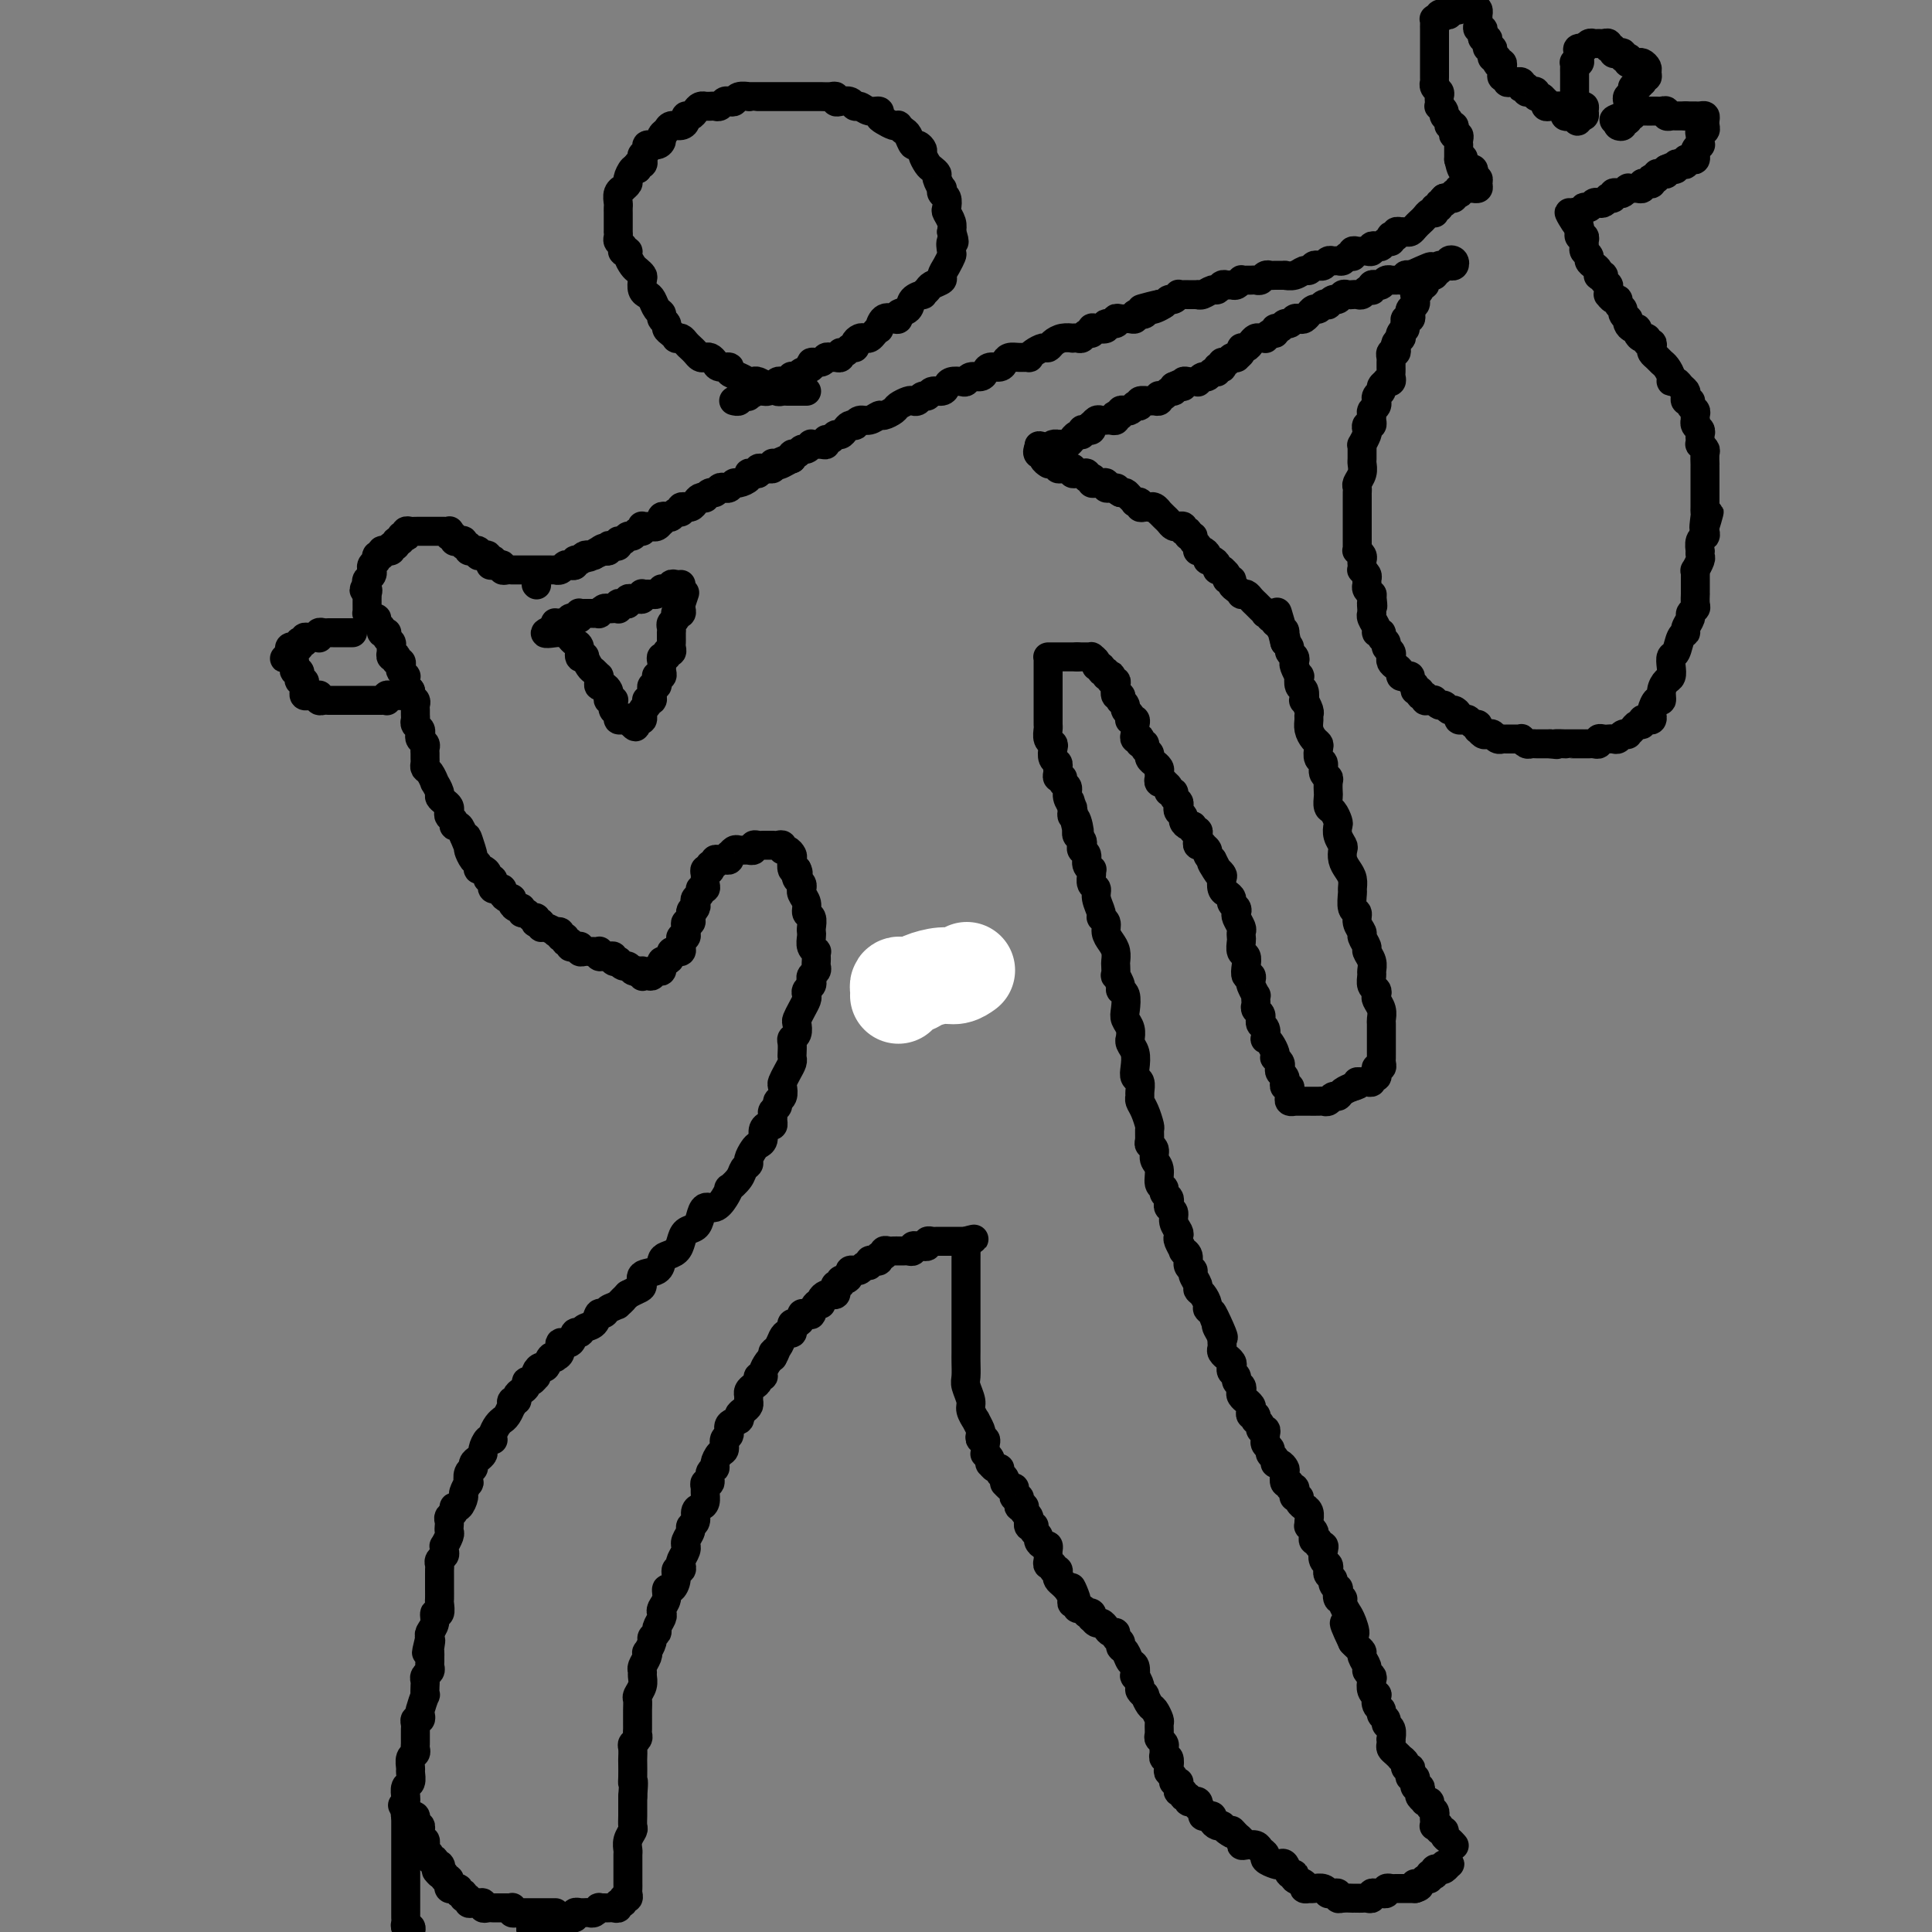 <svg viewBox='0 0 400 400' version='1.1' xmlns='http://www.w3.org/2000/svg' xmlns:xlink='http://www.w3.org/1999/xlink'><rect x="0" y="0" width="400" height="400" fill="#808080" stroke="none"/><g fill='none' stroke='#FFFFFF' stroke-width='20' stroke-linecap='round' stroke-linejoin='round'><path d='M186,206c-0.004,0.083 -0.009,0.167 0,0c0.009,-0.167 0.031,-0.583 0,-1c-0.031,-0.417 -0.115,-0.834 0,-1c0.115,-0.166 0.429,-0.082 1,0c0.571,0.082 1.400,0.162 2,0c0.600,-0.162 0.970,-0.565 2,-1c1.030,-0.435 2.719,-0.900 4,-1c1.281,-0.100 2.152,0.165 3,0c0.848,-0.165 1.671,-0.762 2,-1c0.329,-0.238 0.165,-0.119 0,0'/></g>
<g fill='none' stroke='#000000' stroke-width='6' stroke-linecap='round' stroke-linejoin='round'><path d='M301,382c0.081,0.092 0.161,0.183 0,0c-0.161,-0.183 -0.564,-0.641 -1,-1c-0.436,-0.359 -0.905,-0.618 -1,-1c-0.095,-0.382 0.185,-0.886 0,-1c-0.185,-0.114 -0.834,0.163 -1,0c-0.166,-0.163 0.151,-0.765 0,-1c-0.151,-0.235 -0.772,-0.105 -1,0c-0.228,0.105 -0.065,0.183 0,0c0.065,-0.183 0.033,-0.627 0,-1c-0.033,-0.373 -0.065,-0.675 0,-1c0.065,-0.325 0.229,-0.675 0,-1c-0.229,-0.325 -0.850,-0.626 -1,-1c-0.150,-0.374 0.170,-0.821 0,-1c-0.170,-0.179 -0.829,-0.091 -1,0c-0.171,0.091 0.147,0.183 0,0c-0.147,-0.183 -0.757,-0.641 -1,-1c-0.243,-0.359 -0.118,-0.618 0,-1c0.118,-0.382 0.227,-0.886 0,-1c-0.227,-0.114 -0.792,0.162 -1,0c-0.208,-0.162 -0.059,-0.761 0,-1c0.059,-0.239 0.030,-0.119 0,0c-0.030,0.119 -0.059,0.238 0,0c0.059,-0.238 0.208,-0.834 0,-1c-0.208,-0.166 -0.773,0.096 -1,0c-0.227,-0.096 -0.117,-0.552 0,-1c0.117,-0.448 0.242,-0.890 0,-1c-0.242,-0.110 -0.852,0.111 -1,0c-0.148,-0.111 0.167,-0.555 0,-1c-0.167,-0.445 -0.815,-0.892 -1,-1c-0.185,-0.108 0.094,0.125 0,0c-0.094,-0.125 -0.561,-0.606 -1,-1c-0.439,-0.394 -0.848,-0.701 -1,-1c-0.152,-0.299 -0.045,-0.591 0,-1c0.045,-0.409 0.027,-0.936 0,-1c-0.027,-0.064 -0.064,0.334 0,0c0.064,-0.334 0.228,-1.399 0,-2c-0.228,-0.601 -0.849,-0.737 -1,-1c-0.151,-0.263 0.170,-0.653 0,-1c-0.170,-0.347 -0.829,-0.653 -1,-1c-0.171,-0.347 0.147,-0.736 0,-1c-0.147,-0.264 -0.758,-0.403 -1,-1c-0.242,-0.597 -0.116,-1.651 0,-2c0.116,-0.349 0.223,0.008 0,0c-0.223,-0.008 -0.777,-0.382 -1,-1c-0.223,-0.618 -0.116,-1.479 0,-2c0.116,-0.521 0.242,-0.703 0,-1c-0.242,-0.297 -0.852,-0.709 -1,-1c-0.148,-0.291 0.168,-0.459 0,-1c-0.168,-0.541 -0.818,-1.454 -1,-2c-0.182,-0.546 0.105,-0.724 0,-1c-0.105,-0.276 -0.601,-0.650 -1,-1c-0.399,-0.350 -0.699,-0.675 -1,-1'/><path d='M280,340c-3.266,-6.864 -0.932,-3.022 0,-2c0.932,1.022 0.461,-0.774 0,-2c-0.461,-1.226 -0.912,-1.882 -1,-2c-0.088,-0.118 0.186,0.300 0,0c-0.186,-0.300 -0.833,-1.319 -1,-2c-0.167,-0.681 0.147,-1.023 0,-1c-0.147,0.023 -0.756,0.409 -1,0c-0.244,-0.409 -0.122,-1.615 0,-2c0.122,-0.385 0.243,0.052 0,0c-0.243,-0.052 -0.849,-0.591 -1,-1c-0.151,-0.409 0.152,-0.686 0,-1c-0.152,-0.314 -0.759,-0.665 -1,-1c-0.241,-0.335 -0.116,-0.654 0,-1c0.116,-0.346 0.223,-0.719 0,-1c-0.223,-0.281 -0.777,-0.472 -1,-1c-0.223,-0.528 -0.116,-1.395 0,-2c0.116,-0.605 0.241,-0.950 0,-1c-0.241,-0.050 -0.848,0.194 -1,0c-0.152,-0.194 0.152,-0.826 0,-1c-0.152,-0.174 -0.759,0.112 -1,0c-0.241,-0.112 -0.118,-0.620 0,-1c0.118,-0.380 0.229,-0.630 0,-1c-0.229,-0.370 -0.797,-0.860 -1,-1c-0.203,-0.140 -0.039,0.068 0,0c0.039,-0.068 -0.046,-0.413 0,-1c0.046,-0.587 0.224,-1.415 0,-2c-0.224,-0.585 -0.848,-0.927 -1,-1c-0.152,-0.073 0.169,0.121 0,0c-0.169,-0.121 -0.829,-0.558 -1,-1c-0.171,-0.442 0.146,-0.888 0,-1c-0.146,-0.112 -0.756,0.109 -1,0c-0.244,-0.109 -0.122,-0.549 0,-1c0.122,-0.451 0.243,-0.912 0,-1c-0.243,-0.088 -0.849,0.198 -1,0c-0.151,-0.198 0.153,-0.880 0,-1c-0.153,-0.120 -0.763,0.323 -1,0c-0.237,-0.323 -0.101,-1.410 0,-2c0.101,-0.590 0.167,-0.683 0,-1c-0.167,-0.317 -0.565,-0.859 -1,-1c-0.435,-0.141 -0.905,0.117 -1,0c-0.095,-0.117 0.185,-0.609 0,-1c-0.185,-0.391 -0.834,-0.679 -1,-1c-0.166,-0.321 0.152,-0.674 0,-1c-0.152,-0.326 -0.773,-0.626 -1,-1c-0.227,-0.374 -0.060,-0.822 0,-1c0.060,-0.178 0.012,-0.085 0,0c-0.012,0.085 0.012,0.164 0,0c-0.012,-0.164 -0.059,-0.570 0,-1c0.059,-0.430 0.226,-0.885 0,-1c-0.226,-0.115 -0.844,0.109 -1,0c-0.156,-0.109 0.151,-0.550 0,-1c-0.151,-0.450 -0.759,-0.908 -1,-1c-0.241,-0.092 -0.116,0.183 0,0c0.116,-0.183 0.223,-0.824 0,-1c-0.223,-0.176 -0.777,0.111 -1,0c-0.223,-0.111 -0.116,-0.621 0,-1c0.116,-0.379 0.241,-0.626 0,-1c-0.241,-0.374 -0.848,-0.874 -1,-1c-0.152,-0.126 0.151,0.121 0,0c-0.151,-0.121 -0.758,-0.610 -1,-1c-0.242,-0.390 -0.121,-0.682 0,-1c0.121,-0.318 0.242,-0.663 0,-1c-0.242,-0.337 -0.848,-0.667 -1,-1c-0.152,-0.333 0.152,-0.667 0,-1c-0.152,-0.333 -0.758,-0.663 -1,-1c-0.242,-0.337 -0.121,-0.682 0,-1c0.121,-0.318 0.243,-0.610 0,-1c-0.243,-0.390 -0.850,-0.878 -1,-1c-0.150,-0.122 0.156,0.122 0,0c-0.156,-0.122 -0.774,-0.610 -1,-1c-0.226,-0.390 -0.061,-0.682 0,-1c0.061,-0.318 0.017,-0.662 0,-1c-0.017,-0.338 -0.009,-0.669 0,-1'/><path d='M253,277c-4.113,-9.920 -0.896,-3.222 0,-1c0.896,2.222 -0.530,-0.034 -1,-1c-0.470,-0.966 0.015,-0.644 0,-1c-0.015,-0.356 -0.530,-1.391 -1,-2c-0.470,-0.609 -0.895,-0.792 -1,-1c-0.105,-0.208 0.112,-0.441 0,-1c-0.112,-0.559 -0.551,-1.445 -1,-2c-0.449,-0.555 -0.909,-0.778 -1,-1c-0.091,-0.222 0.187,-0.444 0,-1c-0.187,-0.556 -0.839,-1.446 -1,-2c-0.161,-0.554 0.168,-0.774 0,-1c-0.168,-0.226 -0.833,-0.460 -1,-1c-0.167,-0.540 0.165,-1.388 0,-2c-0.165,-0.612 -0.828,-0.989 -1,-1c-0.172,-0.011 0.146,0.345 0,0c-0.146,-0.345 -0.756,-1.392 -1,-2c-0.244,-0.608 -0.122,-0.779 0,-1c0.122,-0.221 0.243,-0.493 0,-1c-0.243,-0.507 -0.849,-1.249 -1,-2c-0.151,-0.751 0.151,-1.510 0,-2c-0.151,-0.490 -0.757,-0.709 -1,-1c-0.243,-0.291 -0.122,-0.653 0,-1c0.122,-0.347 0.244,-0.677 0,-1c-0.244,-0.323 -0.854,-0.639 -1,-1c-0.146,-0.361 0.172,-0.769 0,-1c-0.172,-0.231 -0.835,-0.286 -1,-1c-0.165,-0.714 0.166,-2.088 0,-3c-0.166,-0.912 -0.829,-1.362 -1,-2c-0.171,-0.638 0.151,-1.465 0,-2c-0.151,-0.535 -0.775,-0.780 -1,-1c-0.225,-0.220 -0.050,-0.416 0,-1c0.050,-0.584 -0.025,-1.557 0,-2c0.025,-0.443 0.150,-0.355 0,-1c-0.150,-0.645 -0.575,-2.022 -1,-3c-0.425,-0.978 -0.850,-1.557 -1,-2c-0.150,-0.443 -0.026,-0.751 0,-1c0.026,-0.249 -0.044,-0.441 0,-1c0.044,-0.559 0.204,-1.487 0,-2c-0.204,-0.513 -0.773,-0.611 -1,-1c-0.227,-0.389 -0.114,-1.069 0,-2c0.114,-0.931 0.228,-2.112 0,-3c-0.228,-0.888 -0.797,-1.484 -1,-2c-0.203,-0.516 -0.041,-0.952 0,-1c0.041,-0.048 -0.041,0.292 0,0c0.041,-0.292 0.203,-1.216 0,-2c-0.203,-0.784 -0.771,-1.427 -1,-2c-0.229,-0.573 -0.118,-1.076 0,-2c0.118,-0.924 0.242,-2.270 0,-3c-0.242,-0.730 -0.849,-0.844 -1,-1c-0.151,-0.156 0.156,-0.356 0,-1c-0.156,-0.644 -0.773,-1.734 -1,-2c-0.227,-0.266 -0.064,0.291 0,0c0.064,-0.291 0.027,-1.429 0,-2c-0.027,-0.571 -0.045,-0.576 0,-1c0.045,-0.424 0.151,-1.266 0,-2c-0.151,-0.734 -0.561,-1.361 -1,-2c-0.439,-0.639 -0.906,-1.291 -1,-2c-0.094,-0.709 0.186,-1.475 0,-2c-0.186,-0.525 -0.838,-0.808 -1,-1c-0.162,-0.192 0.167,-0.293 0,-1c-0.167,-0.707 -0.830,-2.022 -1,-3c-0.170,-0.978 0.152,-1.621 0,-2c-0.152,-0.379 -0.777,-0.496 -1,-1c-0.223,-0.504 -0.045,-1.396 0,-2c0.045,-0.604 -0.044,-0.921 0,-1c0.044,-0.079 0.222,0.081 0,0c-0.222,-0.081 -0.843,-0.403 -1,-1c-0.157,-0.597 0.150,-1.469 0,-2c-0.150,-0.531 -0.759,-0.720 -1,-1c-0.241,-0.280 -0.116,-0.652 0,-1c0.116,-0.348 0.224,-0.670 0,-1c-0.224,-0.330 -0.778,-0.666 -1,-1c-0.222,-0.334 -0.111,-0.667 0,-1'/><path d='M223,172c-2.801,-11.781 -0.802,-3.733 0,-1c0.802,2.733 0.407,0.152 0,-1c-0.407,-1.152 -0.826,-0.876 -1,-1c-0.174,-0.124 -0.103,-0.649 0,-1c0.103,-0.351 0.239,-0.529 0,-1c-0.239,-0.471 -0.852,-1.236 -1,-2c-0.148,-0.764 0.171,-1.528 0,-2c-0.171,-0.472 -0.831,-0.651 -1,-1c-0.169,-0.349 0.152,-0.867 0,-1c-0.152,-0.133 -0.776,0.120 -1,0c-0.224,-0.120 -0.046,-0.613 0,-1c0.046,-0.387 -0.039,-0.667 0,-1c0.039,-0.333 0.203,-0.718 0,-1c-0.203,-0.282 -0.772,-0.461 -1,-1c-0.228,-0.539 -0.114,-1.440 0,-2c0.114,-0.560 0.227,-0.781 0,-1c-0.227,-0.219 -0.793,-0.436 -1,-1c-0.207,-0.564 -0.056,-1.475 0,-2c0.056,-0.525 0.015,-0.666 0,-1c-0.015,-0.334 -0.004,-0.863 0,-1c0.004,-0.137 0.001,0.117 0,0c-0.001,-0.117 -0.000,-0.605 0,-1c0.000,-0.395 0.000,-0.696 0,-1c-0.000,-0.304 -0.000,-0.610 0,-1c0.000,-0.390 0.000,-0.864 0,-1c-0.000,-0.136 -0.000,0.065 0,0c0.000,-0.065 0.000,-0.395 0,-1c-0.000,-0.605 0.000,-1.486 0,-2c-0.000,-0.514 -0.000,-0.663 0,-1c0.000,-0.337 0.000,-0.864 0,-1c-0.000,-0.136 -0.000,0.117 0,0c0.000,-0.117 0.000,-0.606 0,-1c-0.000,-0.394 -0.001,-0.694 0,-1c0.001,-0.306 0.003,-0.618 0,-1c-0.003,-0.382 -0.012,-0.834 0,-1c0.012,-0.166 0.045,-0.044 0,0c-0.045,0.044 -0.167,0.012 0,0c0.167,-0.012 0.623,-0.003 1,0c0.377,0.003 0.675,0.001 1,0c0.325,-0.001 0.678,-0.000 1,0c0.322,0.000 0.612,0.000 1,0c0.388,-0.000 0.874,-0.000 1,0c0.126,0.000 -0.107,0.000 0,0c0.107,-0.000 0.553,-0.000 1,0'/><path d='M223,136c1.112,0.001 0.890,0.003 1,0c0.110,-0.003 0.550,-0.011 1,0c0.450,0.011 0.909,0.040 1,0c0.091,-0.040 -0.187,-0.150 0,0c0.187,0.150 0.839,0.561 1,1c0.161,0.439 -0.168,0.906 0,1c0.168,0.094 0.833,-0.185 1,0c0.167,0.185 -0.165,0.833 0,1c0.165,0.167 0.828,-0.148 1,0c0.172,0.148 -0.146,0.757 0,1c0.146,0.243 0.757,0.119 1,0c0.243,-0.119 0.117,-0.234 0,0c-0.117,0.234 -0.224,0.818 0,1c0.224,0.182 0.778,-0.038 1,0c0.222,0.038 0.111,0.335 0,1c-0.111,0.665 -0.222,1.698 0,2c0.222,0.302 0.776,-0.126 1,0c0.224,0.126 0.116,0.807 0,1c-0.116,0.193 -0.241,-0.102 0,0c0.241,0.102 0.848,0.602 1,1c0.152,0.398 -0.152,0.694 0,1c0.152,0.306 0.759,0.621 1,1c0.241,0.379 0.117,0.823 0,1c-0.117,0.177 -0.227,0.089 0,0c0.227,-0.089 0.792,-0.178 1,0c0.208,0.178 0.059,0.622 0,1c-0.059,0.378 -0.030,0.689 0,1c0.030,0.311 0.059,0.623 0,1c-0.059,0.377 -0.208,0.818 0,1c0.208,0.182 0.773,0.104 1,0c0.227,-0.104 0.118,-0.235 0,0c-0.118,0.235 -0.243,0.836 0,1c0.243,0.164 0.854,-0.110 1,0c0.146,0.110 -0.172,0.603 0,1c0.172,0.397 0.835,0.698 1,1c0.165,0.302 -0.166,0.606 0,1c0.166,0.394 0.829,0.879 1,1c0.171,0.121 -0.152,-0.122 0,0c0.152,0.122 0.777,0.607 1,1c0.223,0.393 0.045,0.693 0,1c-0.045,0.307 0.045,0.621 0,1c-0.045,0.379 -0.223,0.824 0,1c0.223,0.176 0.848,0.085 1,0c0.152,-0.085 -0.171,-0.163 0,0c0.171,0.163 0.834,0.569 1,1c0.166,0.431 -0.165,0.889 0,1c0.165,0.111 0.828,-0.125 1,0c0.172,0.125 -0.146,0.611 0,1c0.146,0.389 0.756,0.681 1,1c0.244,0.319 0.121,0.664 0,1c-0.121,0.336 -0.238,0.663 0,1c0.238,0.337 0.833,0.683 1,1c0.167,0.317 -0.095,0.606 0,1c0.095,0.394 0.547,0.893 1,1c0.453,0.107 0.906,-0.179 1,0c0.094,0.179 -0.172,0.822 0,1c0.172,0.178 0.782,-0.110 1,0c0.218,0.110 0.043,0.617 0,1c-0.043,0.383 0.045,0.641 0,1c-0.045,0.359 -0.223,0.817 0,1c0.223,0.183 0.847,0.090 1,0c0.153,-0.090 -0.165,-0.179 0,0c0.165,0.179 0.814,0.625 1,1c0.186,0.375 -0.090,0.679 0,1c0.090,0.321 0.545,0.661 1,1'/><path d='M251,178c3.184,6.041 0.643,2.142 0,1c-0.643,-1.142 0.612,0.471 1,1c0.388,0.529 -0.089,-0.027 0,0c0.089,0.027 0.746,0.637 1,1c0.254,0.363 0.106,0.478 0,1c-0.106,0.522 -0.168,1.449 0,2c0.168,0.551 0.567,0.725 1,1c0.433,0.275 0.900,0.650 1,1c0.100,0.350 -0.165,0.675 0,1c0.165,0.325 0.762,0.650 1,1c0.238,0.350 0.116,0.724 0,1c-0.116,0.276 -0.227,0.454 0,1c0.227,0.546 0.792,1.460 1,2c0.208,0.540 0.059,0.707 0,1c-0.059,0.293 -0.030,0.711 0,1c0.030,0.289 0.060,0.449 0,1c-0.060,0.551 -0.208,1.492 0,2c0.208,0.508 0.774,0.584 1,1c0.226,0.416 0.112,1.171 0,2c-0.112,0.829 -0.222,1.733 0,2c0.222,0.267 0.778,-0.101 1,0c0.222,0.101 0.112,0.671 0,1c-0.112,0.329 -0.226,0.417 0,1c0.226,0.583 0.792,1.662 1,2c0.208,0.338 0.060,-0.064 0,0c-0.060,0.064 -0.030,0.596 0,1c0.030,0.404 0.061,0.682 0,1c-0.061,0.318 -0.213,0.677 0,1c0.213,0.323 0.793,0.610 1,1c0.207,0.390 0.042,0.883 0,1c-0.042,0.117 0.041,-0.141 0,0c-0.041,0.141 -0.204,0.681 0,1c0.204,0.319 0.776,0.418 1,1c0.224,0.582 0.099,1.649 0,2c-0.099,0.351 -0.171,-0.012 0,0c0.171,0.012 0.585,0.398 1,1c0.415,0.602 0.829,1.418 1,2c0.171,0.582 0.097,0.929 0,1c-0.097,0.071 -0.218,-0.136 0,0c0.218,0.136 0.777,0.615 1,1c0.223,0.385 0.112,0.678 0,1c-0.112,0.322 -0.226,0.674 0,1c0.226,0.326 0.792,0.627 1,1c0.208,0.373 0.060,0.817 0,1c-0.060,0.183 -0.030,0.105 0,0c0.030,-0.105 0.061,-0.236 0,0c-0.061,0.236 -0.214,0.837 0,1c0.214,0.163 0.793,-0.114 1,0c0.207,0.114 0.040,0.619 0,1c-0.040,0.381 0.045,0.638 0,1c-0.045,0.362 -0.220,0.829 0,1c0.220,0.171 0.834,0.046 1,0c0.166,-0.046 -0.115,-0.012 0,0c0.115,0.012 0.626,0.003 1,0c0.374,-0.003 0.611,-0.001 1,0c0.389,0.001 0.930,0.001 1,0c0.070,-0.001 -0.332,-0.004 0,0c0.332,0.004 1.399,0.016 2,0c0.601,-0.016 0.737,-0.060 1,0c0.263,0.060 0.652,0.222 1,0c0.348,-0.222 0.654,-0.830 1,-1c0.346,-0.170 0.732,0.099 1,0c0.268,-0.099 0.418,-0.565 1,-1c0.582,-0.435 1.595,-0.839 2,-1c0.405,-0.161 0.203,-0.081 0,0'/><path d='M280,225c2.189,-0.537 1.160,-0.880 1,-1c-0.160,-0.120 0.549,-0.017 1,0c0.451,0.017 0.643,-0.051 1,0c0.357,0.051 0.879,0.220 1,0c0.121,-0.220 -0.160,-0.829 0,-1c0.160,-0.171 0.761,0.095 1,0c0.239,-0.095 0.117,-0.550 0,-1c-0.117,-0.450 -0.227,-0.893 0,-1c0.227,-0.107 0.793,0.122 1,0c0.207,-0.122 0.055,-0.596 0,-1c-0.055,-0.404 -0.015,-0.737 0,-1c0.015,-0.263 0.004,-0.456 0,-1c-0.004,-0.544 -0.001,-1.440 0,-2c0.001,-0.560 0.001,-0.783 0,-1c-0.001,-0.217 -0.004,-0.429 0,-1c0.004,-0.571 0.015,-1.501 0,-2c-0.015,-0.499 -0.056,-0.568 0,-1c0.056,-0.432 0.207,-1.228 0,-2c-0.207,-0.772 -0.773,-1.520 -1,-2c-0.227,-0.480 -0.114,-0.691 0,-1c0.114,-0.309 0.228,-0.715 0,-1c-0.228,-0.285 -0.797,-0.447 -1,-1c-0.203,-0.553 -0.039,-1.495 0,-2c0.039,-0.505 -0.046,-0.573 0,-1c0.046,-0.427 0.224,-1.213 0,-2c-0.224,-0.787 -0.849,-1.575 -1,-2c-0.151,-0.425 0.171,-0.485 0,-1c-0.171,-0.515 -0.834,-1.484 -1,-2c-0.166,-0.516 0.166,-0.580 0,-1c-0.166,-0.420 -0.829,-1.197 -1,-2c-0.171,-0.803 0.151,-1.633 0,-2c-0.151,-0.367 -0.775,-0.272 -1,-1c-0.225,-0.728 -0.050,-2.278 0,-3c0.050,-0.722 -0.025,-0.617 0,-1c0.025,-0.383 0.151,-1.254 0,-2c-0.151,-0.746 -0.580,-1.368 -1,-2c-0.420,-0.632 -0.831,-1.272 -1,-2c-0.169,-0.728 -0.097,-1.542 0,-2c0.097,-0.458 0.219,-0.561 0,-1c-0.219,-0.439 -0.781,-1.216 -1,-2c-0.219,-0.784 -0.097,-1.576 0,-2c0.097,-0.424 0.170,-0.480 0,-1c-0.170,-0.520 -0.582,-1.505 -1,-2c-0.418,-0.495 -0.843,-0.500 -1,-1c-0.157,-0.500 -0.046,-1.495 0,-2c0.046,-0.505 0.027,-0.521 0,-1c-0.027,-0.479 -0.064,-1.423 0,-2c0.064,-0.577 0.227,-0.788 0,-1c-0.227,-0.212 -0.845,-0.424 -1,-1c-0.155,-0.576 0.152,-1.516 0,-2c-0.152,-0.484 -0.762,-0.514 -1,-1c-0.238,-0.486 -0.102,-1.429 0,-2c0.102,-0.571 0.171,-0.769 0,-1c-0.171,-0.231 -0.581,-0.494 -1,-1c-0.419,-0.506 -0.848,-1.254 -1,-2c-0.152,-0.746 -0.027,-1.490 0,-2c0.027,-0.510 -0.044,-0.785 0,-1c0.044,-0.215 0.204,-0.371 0,-1c-0.204,-0.629 -0.773,-1.732 -1,-2c-0.227,-0.268 -0.112,0.298 0,0c0.112,-0.298 0.223,-1.460 0,-2c-0.223,-0.540 -0.778,-0.459 -1,-1c-0.222,-0.541 -0.111,-1.703 0,-2c0.111,-0.297 0.222,0.271 0,0c-0.222,-0.271 -0.777,-1.382 -1,-2c-0.223,-0.618 -0.115,-0.743 0,-1c0.115,-0.257 0.237,-0.646 0,-1c-0.237,-0.354 -0.833,-0.672 -1,-1c-0.167,-0.328 0.095,-0.665 0,-1c-0.095,-0.335 -0.548,-0.667 -1,-1'/><path d='M266,133c-3.089,-11.920 -0.813,-3.720 0,-1c0.813,2.720 0.161,-0.041 0,-1c-0.161,-0.959 0.168,-0.117 0,0c-0.168,0.117 -0.834,-0.489 -1,-1c-0.166,-0.511 0.167,-0.925 0,-1c-0.167,-0.075 -0.833,0.190 -1,0c-0.167,-0.190 0.166,-0.835 0,-1c-0.166,-0.165 -0.832,0.149 -1,0c-0.168,-0.149 0.162,-0.761 0,-1c-0.162,-0.239 -0.817,-0.105 -1,0c-0.183,0.105 0.106,0.182 0,0c-0.106,-0.182 -0.607,-0.623 -1,-1c-0.393,-0.377 -0.679,-0.689 -1,-1c-0.321,-0.311 -0.677,-0.622 -1,-1c-0.323,-0.378 -0.612,-0.822 -1,-1c-0.388,-0.178 -0.873,-0.090 -1,0c-0.127,0.090 0.106,0.183 0,0c-0.106,-0.183 -0.549,-0.640 -1,-1c-0.451,-0.360 -0.909,-0.622 -1,-1c-0.091,-0.378 0.186,-0.872 0,-1c-0.186,-0.128 -0.833,0.109 -1,0c-0.167,-0.109 0.148,-0.564 0,-1c-0.148,-0.436 -0.757,-0.851 -1,-1c-0.243,-0.149 -0.120,-0.030 0,0c0.120,0.030 0.239,-0.030 0,0c-0.239,0.030 -0.834,0.149 -1,0c-0.166,-0.149 0.096,-0.565 0,-1c-0.096,-0.435 -0.551,-0.887 -1,-1c-0.449,-0.113 -0.891,0.113 -1,0c-0.109,-0.113 0.114,-0.565 0,-1c-0.114,-0.435 -0.565,-0.852 -1,-1c-0.435,-0.148 -0.853,-0.028 -1,0c-0.147,0.028 -0.024,-0.035 0,0c0.024,0.035 -0.050,0.168 0,0c0.050,-0.168 0.225,-0.638 0,-1c-0.225,-0.362 -0.849,-0.618 -1,-1c-0.151,-0.382 0.171,-0.891 0,-1c-0.171,-0.109 -0.834,0.181 -1,0c-0.166,-0.181 0.166,-0.833 0,-1c-0.166,-0.167 -0.828,0.151 -1,0c-0.172,-0.151 0.147,-0.772 0,-1c-0.147,-0.228 -0.760,-0.064 -1,0c-0.240,0.064 -0.105,0.029 0,0c0.105,-0.029 0.182,-0.050 0,0c-0.182,0.050 -0.622,0.172 -1,0c-0.378,-0.172 -0.692,-0.638 -1,-1c-0.308,-0.362 -0.608,-0.619 -1,-1c-0.392,-0.381 -0.875,-0.887 -1,-1c-0.125,-0.113 0.107,0.166 0,0c-0.107,-0.166 -0.555,-0.775 -1,-1c-0.445,-0.225 -0.889,-0.064 -1,0c-0.111,0.064 0.110,0.031 0,0c-0.110,-0.031 -0.550,-0.060 -1,0c-0.450,0.060 -0.908,0.209 -1,0c-0.092,-0.209 0.183,-0.778 0,-1c-0.183,-0.222 -0.822,-0.098 -1,0c-0.178,0.098 0.107,0.171 0,0c-0.107,-0.171 -0.606,-0.584 -1,-1c-0.394,-0.416 -0.684,-0.833 -1,-1c-0.316,-0.167 -0.658,-0.083 -1,0'/><path d='M232,102c-2.249,-1.311 -1.372,-1.087 -1,-1c0.372,0.087 0.240,0.037 0,0c-0.240,-0.037 -0.589,-0.063 -1,0c-0.411,0.063 -0.884,0.214 -1,0c-0.116,-0.214 0.126,-0.793 0,-1c-0.126,-0.207 -0.621,-0.042 -1,0c-0.379,0.042 -0.641,-0.040 -1,0c-0.359,0.040 -0.813,0.203 -1,0c-0.187,-0.203 -0.106,-0.772 0,-1c0.106,-0.228 0.236,-0.114 0,0c-0.236,0.114 -0.837,0.228 -1,0c-0.163,-0.228 0.114,-0.797 0,-1c-0.114,-0.203 -0.618,-0.040 -1,0c-0.382,0.040 -0.641,-0.042 -1,0c-0.359,0.042 -0.817,0.207 -1,0c-0.183,-0.207 -0.092,-0.787 0,-1c0.092,-0.213 0.183,-0.061 0,0c-0.183,0.061 -0.640,0.030 -1,0c-0.360,-0.030 -0.622,-0.061 -1,0c-0.378,0.061 -0.872,0.212 -1,0c-0.128,-0.212 0.110,-0.788 0,-1c-0.110,-0.212 -0.570,-0.059 -1,0c-0.430,0.059 -0.832,0.026 -1,0c-0.168,-0.026 -0.101,-0.044 0,0c0.101,0.044 0.237,0.152 0,0c-0.237,-0.152 -0.845,-0.563 -1,-1c-0.155,-0.437 0.144,-0.901 0,-1c-0.144,-0.099 -0.731,0.166 -1,0c-0.269,-0.166 -0.220,-0.762 0,-1c0.220,-0.238 0.610,-0.119 1,0'/><path d='M216,93c-2.237,-1.409 0.170,-0.430 1,0c0.830,0.430 0.082,0.311 0,0c-0.082,-0.311 0.503,-0.814 1,-1c0.497,-0.186 0.908,-0.054 1,0c0.092,0.054 -0.134,0.030 0,0c0.134,-0.030 0.627,-0.065 1,0c0.373,0.065 0.626,0.229 1,0c0.374,-0.229 0.870,-0.850 1,-1c0.130,-0.150 -0.106,0.170 0,0c0.106,-0.170 0.554,-0.829 1,-1c0.446,-0.171 0.890,0.146 1,0c0.110,-0.146 -0.115,-0.756 0,-1c0.115,-0.244 0.570,-0.122 1,0c0.430,0.122 0.836,0.243 1,0c0.164,-0.243 0.086,-0.850 0,-1c-0.086,-0.150 -0.182,0.156 0,0c0.182,-0.156 0.640,-0.774 1,-1c0.360,-0.226 0.622,-0.060 1,0c0.378,0.060 0.872,0.012 1,0c0.128,-0.012 -0.110,0.011 0,0c0.110,-0.011 0.569,-0.054 1,0c0.431,0.054 0.833,0.207 1,0c0.167,-0.207 0.100,-0.774 0,-1c-0.100,-0.226 -0.234,-0.112 0,0c0.234,0.112 0.837,0.223 1,0c0.163,-0.223 -0.115,-0.778 0,-1c0.115,-0.222 0.624,-0.111 1,0c0.376,0.111 0.621,0.222 1,0c0.379,-0.222 0.893,-0.777 1,-1c0.107,-0.223 -0.193,-0.112 0,0c0.193,0.112 0.878,0.227 1,0c0.122,-0.227 -0.321,-0.797 0,-1c0.321,-0.203 1.406,-0.041 2,0c0.594,0.041 0.698,-0.041 1,0c0.302,0.041 0.802,0.203 1,0c0.198,-0.203 0.095,-0.772 0,-1c-0.095,-0.228 -0.183,-0.116 0,0c0.183,0.116 0.637,0.237 1,0c0.363,-0.237 0.636,-0.833 1,-1c0.364,-0.167 0.818,0.095 1,0c0.182,-0.095 0.091,-0.548 0,-1'/><path d='M243,80c4.421,-2.007 1.972,-0.524 1,0c-0.972,0.524 -0.467,0.088 0,0c0.467,-0.088 0.894,0.173 1,0c0.106,-0.173 -0.111,-0.779 0,-1c0.111,-0.221 0.551,-0.058 1,0c0.449,0.058 0.908,0.012 1,0c0.092,-0.012 -0.183,0.012 0,0c0.183,-0.012 0.822,-0.060 1,0c0.178,0.060 -0.106,0.227 0,0c0.106,-0.227 0.602,-0.849 1,-1c0.398,-0.151 0.699,0.170 1,0c0.301,-0.170 0.603,-0.829 1,-1c0.397,-0.171 0.890,0.146 1,0c0.110,-0.146 -0.164,-0.756 0,-1c0.164,-0.244 0.765,-0.122 1,0c0.235,0.122 0.106,0.243 0,0c-0.106,-0.243 -0.187,-0.849 0,-1c0.187,-0.151 0.643,0.153 1,0c0.357,-0.153 0.617,-0.763 1,-1c0.383,-0.237 0.890,-0.101 1,0c0.110,0.101 -0.178,0.168 0,0c0.178,-0.168 0.821,-0.571 1,-1c0.179,-0.429 -0.107,-0.886 0,-1c0.107,-0.114 0.607,0.113 1,0c0.393,-0.113 0.679,-0.565 1,-1c0.321,-0.435 0.677,-0.853 1,-1c0.323,-0.147 0.612,-0.024 1,0c0.388,0.024 0.874,-0.050 1,0c0.126,0.050 -0.107,0.225 0,0c0.107,-0.225 0.553,-0.849 1,-1c0.447,-0.151 0.893,0.171 1,0c0.107,-0.171 -0.126,-0.834 0,-1c0.126,-0.166 0.611,0.165 1,0c0.389,-0.165 0.681,-0.828 1,-1c0.319,-0.172 0.664,0.146 1,0c0.336,-0.146 0.664,-0.756 1,-1c0.336,-0.244 0.682,-0.122 1,0c0.318,0.122 0.610,0.244 1,0c0.390,-0.244 0.878,-0.854 1,-1c0.122,-0.146 -0.121,0.171 0,0c0.121,-0.171 0.606,-0.829 1,-1c0.394,-0.171 0.697,0.146 1,0c0.303,-0.146 0.606,-0.756 1,-1c0.394,-0.244 0.879,-0.122 1,0c0.121,0.122 -0.123,0.243 0,0c0.123,-0.243 0.611,-0.850 1,-1c0.389,-0.150 0.679,0.156 1,0c0.321,-0.156 0.674,-0.774 1,-1c0.326,-0.226 0.626,-0.061 1,0c0.374,0.061 0.821,0.017 1,0c0.179,-0.017 0.089,-0.008 0,0c-0.089,0.008 -0.178,0.016 0,0c0.178,-0.016 0.622,-0.056 1,0c0.378,0.056 0.689,0.207 1,0c0.311,-0.207 0.622,-0.774 1,-1c0.378,-0.226 0.822,-0.112 1,0c0.178,0.112 0.089,0.222 0,0c-0.089,-0.222 -0.177,-0.778 0,-1c0.177,-0.222 0.621,-0.112 1,0c0.379,0.112 0.693,0.226 1,0c0.307,-0.226 0.607,-0.793 1,-1c0.393,-0.207 0.880,-0.054 1,0c0.120,0.054 -0.126,0.011 0,0c0.126,-0.011 0.625,0.011 1,0c0.375,-0.011 0.626,-0.054 1,0c0.374,0.054 0.870,0.207 1,0c0.130,-0.207 -0.106,-0.773 0,-1c0.106,-0.227 0.553,-0.113 1,0'/><path d='M292,57c7.820,-3.558 2.868,-0.952 1,0c-1.868,0.952 -0.654,0.251 0,0c0.654,-0.251 0.749,-0.054 1,0c0.251,0.054 0.660,-0.037 1,0c0.340,0.037 0.612,0.202 1,0c0.388,-0.202 0.892,-0.772 1,-1c0.108,-0.228 -0.178,-0.114 0,0c0.178,0.114 0.822,0.228 1,0c0.178,-0.228 -0.109,-0.797 0,-1c0.109,-0.203 0.614,-0.042 1,0c0.386,0.042 0.654,-0.037 1,0c0.346,0.037 0.769,0.191 1,0c0.231,-0.191 0.269,-0.727 0,-1c-0.269,-0.273 -0.846,-0.283 -1,0c-0.154,0.283 0.116,0.859 0,1c-0.116,0.141 -0.619,-0.155 -1,0c-0.381,0.155 -0.642,0.760 -1,1c-0.358,0.240 -0.813,0.116 -1,0c-0.187,-0.116 -0.107,-0.225 0,0c0.107,0.225 0.240,0.782 0,1c-0.240,0.218 -0.853,0.096 -1,0c-0.147,-0.096 0.172,-0.167 0,0c-0.172,0.167 -0.834,0.570 -1,1c-0.166,0.430 0.166,0.885 0,1c-0.166,0.115 -0.829,-0.110 -1,0c-0.171,0.110 0.151,0.554 0,1c-0.151,0.446 -0.776,0.893 -1,1c-0.224,0.107 -0.046,-0.126 0,0c0.046,0.126 -0.039,0.612 0,1c0.039,0.388 0.203,0.678 0,1c-0.203,0.322 -0.773,0.678 -1,1c-0.227,0.322 -0.112,0.612 0,1c0.112,0.388 0.223,0.874 0,1c-0.223,0.126 -0.778,-0.107 -1,0c-0.222,0.107 -0.111,0.553 0,1'/><path d='M291,67c-0.559,1.575 0.043,1.014 0,1c-0.043,-0.014 -0.730,0.521 -1,1c-0.270,0.479 -0.124,0.903 0,1c0.124,0.097 0.226,-0.133 0,0c-0.226,0.133 -0.778,0.628 -1,1c-0.222,0.372 -0.112,0.621 0,1c0.112,0.379 0.226,0.889 0,1c-0.226,0.111 -0.793,-0.176 -1,0c-0.207,0.176 -0.056,0.817 0,1c0.056,0.183 0.015,-0.092 0,0c-0.015,0.092 -0.004,0.549 0,1c0.004,0.451 0.002,0.895 0,1c-0.002,0.105 -0.005,-0.129 0,0c0.005,0.129 0.016,0.622 0,1c-0.016,0.378 -0.061,0.640 0,1c0.061,0.360 0.228,0.817 0,1c-0.228,0.183 -0.849,0.090 -1,0c-0.151,-0.090 0.170,-0.178 0,0c-0.170,0.178 -0.830,0.621 -1,1c-0.170,0.379 0.152,0.693 0,1c-0.152,0.307 -0.776,0.607 -1,1c-0.224,0.393 -0.046,0.879 0,1c0.046,0.121 -0.041,-0.123 0,0c0.041,0.123 0.208,0.611 0,1c-0.208,0.389 -0.791,0.678 -1,1c-0.209,0.322 -0.042,0.678 0,1c0.042,0.322 -0.040,0.610 0,1c0.040,0.390 0.203,0.883 0,1c-0.203,0.117 -0.772,-0.141 -1,0c-0.228,0.141 -0.114,0.681 0,1c0.114,0.319 0.227,0.418 0,1c-0.227,0.582 -0.793,1.647 -1,2c-0.207,0.353 -0.054,-0.005 0,0c0.054,0.005 0.011,0.372 0,1c-0.011,0.628 0.011,1.516 0,2c-0.011,0.484 -0.056,0.564 0,1c0.056,0.436 0.211,1.229 0,2c-0.211,0.771 -0.789,1.521 -1,2c-0.211,0.479 -0.057,0.688 0,1c0.057,0.312 0.015,0.728 0,1c-0.015,0.272 -0.004,0.402 0,1c0.004,0.598 0.001,1.666 0,2c-0.001,0.334 -0.000,-0.064 0,0c0.000,0.064 0.000,0.590 0,1c-0.000,0.410 -0.000,0.705 0,1c0.000,0.295 0.000,0.590 0,1c-0.000,0.410 -0.000,0.936 0,1c0.000,0.064 0.000,-0.333 0,0c-0.000,0.333 -0.001,1.395 0,2c0.001,0.605 0.004,0.754 0,1c-0.004,0.246 -0.015,0.591 0,1c0.015,0.409 0.057,0.883 0,1c-0.057,0.117 -0.211,-0.122 0,0c0.211,0.122 0.788,0.606 1,1c0.212,0.394 0.061,0.697 0,1c-0.061,0.303 -0.030,0.606 0,1c0.030,0.394 0.061,0.879 0,1c-0.061,0.121 -0.213,-0.123 0,0c0.213,0.123 0.793,0.611 1,1c0.207,0.389 0.042,0.679 0,1c-0.042,0.321 0.040,0.674 0,1c-0.040,0.326 -0.203,0.626 0,1c0.203,0.374 0.772,0.821 1,1c0.228,0.179 0.114,0.089 0,0'/><path d='M284,123c0.464,3.967 0.123,2.386 0,2c-0.123,-0.386 -0.029,0.425 0,1c0.029,0.575 -0.007,0.915 0,1c0.007,0.085 0.059,-0.083 0,0c-0.059,0.083 -0.227,0.418 0,1c0.227,0.582 0.849,1.413 1,2c0.151,0.587 -0.171,0.931 0,1c0.171,0.069 0.834,-0.136 1,0c0.166,0.136 -0.166,0.615 0,1c0.166,0.385 0.829,0.678 1,1c0.171,0.322 -0.150,0.674 0,1c0.150,0.326 0.772,0.626 1,1c0.228,0.374 0.064,0.821 0,1c-0.064,0.179 -0.027,0.089 0,0c0.027,-0.089 0.045,-0.178 0,0c-0.045,0.178 -0.153,0.622 0,1c0.153,0.378 0.567,0.689 1,1c0.433,0.311 0.885,0.622 1,1c0.115,0.378 -0.109,0.822 0,1c0.109,0.178 0.550,0.090 1,0c0.450,-0.090 0.909,-0.183 1,0c0.091,0.183 -0.187,0.642 0,1c0.187,0.358 0.839,0.617 1,1c0.161,0.383 -0.168,0.891 0,1c0.168,0.109 0.832,-0.181 1,0c0.168,0.181 -0.162,0.833 0,1c0.162,0.167 0.814,-0.151 1,0c0.186,0.151 -0.095,0.771 0,1c0.095,0.229 0.564,0.065 1,0c0.436,-0.065 0.838,-0.033 1,0c0.162,0.033 0.085,0.065 0,0c-0.085,-0.065 -0.178,-0.228 0,0c0.178,0.228 0.626,0.849 1,1c0.374,0.151 0.674,-0.166 1,0c0.326,0.166 0.679,0.815 1,1c0.321,0.185 0.611,-0.095 1,0c0.389,0.095 0.878,0.565 1,1c0.122,0.435 -0.121,0.833 0,1c0.121,0.167 0.607,0.101 1,0c0.393,-0.101 0.693,-0.238 1,0c0.307,0.238 0.621,0.852 1,1c0.379,0.148 0.822,-0.170 1,0c0.178,0.170 0.089,0.829 0,1c-0.089,0.171 -0.179,-0.147 0,0c0.179,0.147 0.626,0.757 1,1c0.374,0.243 0.674,0.118 1,0c0.326,-0.118 0.679,-0.228 1,0c0.321,0.228 0.611,0.793 1,1c0.389,0.207 0.877,0.055 1,0c0.123,-0.055 -0.121,-0.015 0,0c0.121,0.015 0.606,0.003 1,0c0.394,-0.003 0.697,0.003 1,0c0.303,-0.003 0.606,-0.015 1,0c0.394,0.015 0.879,0.057 1,0c0.121,-0.057 -0.123,-0.211 0,0c0.123,0.211 0.611,0.789 1,1c0.389,0.211 0.678,0.057 1,0c0.322,-0.057 0.677,-0.015 1,0c0.323,0.015 0.612,0.004 1,0c0.388,-0.004 0.874,-0.001 1,0c0.126,0.001 -0.107,0.000 0,0c0.107,-0.000 0.553,-0.000 1,0'/><path d='M321,154c2.268,0.309 0.936,0.083 1,0c0.064,-0.083 1.522,-0.022 2,0c0.478,0.022 -0.026,0.006 0,0c0.026,-0.006 0.580,-0.002 1,0c0.420,0.002 0.704,0.001 1,0c0.296,-0.001 0.604,-0.000 1,0c0.396,0.000 0.881,0.001 1,0c0.119,-0.001 -0.126,-0.004 0,0c0.126,0.004 0.625,0.015 1,0c0.375,-0.015 0.626,-0.057 1,0c0.374,0.057 0.870,0.211 1,0c0.130,-0.211 -0.106,-0.789 0,-1c0.106,-0.211 0.553,-0.056 1,0c0.447,0.056 0.893,0.011 1,0c0.107,-0.011 -0.125,0.011 0,0c0.125,-0.011 0.607,-0.055 1,0c0.393,0.055 0.697,0.208 1,0c0.303,-0.208 0.606,-0.778 1,-1c0.394,-0.222 0.880,-0.097 1,0c0.120,0.097 -0.126,0.166 0,0c0.126,-0.166 0.625,-0.567 1,-1c0.375,-0.433 0.626,-0.900 1,-1c0.374,-0.100 0.871,0.166 1,0c0.129,-0.166 -0.110,-0.764 0,-1c0.110,-0.236 0.568,-0.110 1,0c0.432,0.110 0.838,0.203 1,0c0.162,-0.203 0.081,-0.701 0,-1c-0.081,-0.299 -0.163,-0.399 0,-1c0.163,-0.601 0.569,-1.704 1,-2c0.431,-0.296 0.886,0.216 1,0c0.114,-0.216 -0.114,-1.161 0,-2c0.114,-0.839 0.569,-1.571 1,-2c0.431,-0.429 0.836,-0.556 1,-1c0.164,-0.444 0.086,-1.204 0,-2c-0.086,-0.796 -0.182,-1.627 0,-2c0.182,-0.373 0.641,-0.289 1,-1c0.359,-0.711 0.617,-2.218 1,-3c0.383,-0.782 0.891,-0.840 1,-1c0.109,-0.160 -0.181,-0.423 0,-1c0.181,-0.577 0.833,-1.469 1,-2c0.167,-0.531 -0.151,-0.702 0,-1c0.151,-0.298 0.773,-0.724 1,-1c0.227,-0.276 0.061,-0.403 0,-1c-0.061,-0.597 -0.016,-1.666 0,-2c0.016,-0.334 0.004,0.065 0,0c-0.004,-0.065 -0.001,-0.596 0,-1c0.001,-0.404 -0.001,-0.681 0,-1c0.001,-0.319 0.004,-0.681 0,-1c-0.004,-0.319 -0.015,-0.596 0,-1c0.015,-0.404 0.057,-0.936 0,-1c-0.057,-0.064 -0.211,0.338 0,0c0.211,-0.338 0.788,-1.418 1,-2c0.212,-0.582 0.061,-0.667 0,-1c-0.061,-0.333 -0.030,-0.915 0,-1c0.030,-0.085 0.061,0.328 0,0c-0.061,-0.328 -0.212,-1.397 0,-2c0.212,-0.603 0.788,-0.739 1,-1c0.212,-0.261 0.061,-0.646 0,-1c-0.061,-0.354 -0.030,-0.677 0,-1'/><path d='M353,109c1.702,-6.081 0.456,-1.282 0,0c-0.456,1.282 -0.122,-0.952 0,-2c0.122,-1.048 0.033,-0.910 0,-1c-0.033,-0.090 -0.009,-0.409 0,-1c0.009,-0.591 0.002,-1.454 0,-2c-0.002,-0.546 -0.001,-0.776 0,-1c0.001,-0.224 0.000,-0.443 0,-1c-0.000,-0.557 0.000,-1.454 0,-2c-0.000,-0.546 -0.000,-0.742 0,-1c0.000,-0.258 0.001,-0.580 0,-1c-0.001,-0.420 -0.004,-0.940 0,-1c0.004,-0.060 0.015,0.338 0,0c-0.015,-0.338 -0.057,-1.414 0,-2c0.057,-0.586 0.211,-0.682 0,-1c-0.211,-0.318 -0.788,-0.859 -1,-1c-0.212,-0.141 -0.061,0.117 0,0c0.061,-0.117 0.030,-0.610 0,-1c-0.030,-0.390 -0.061,-0.678 0,-1c0.061,-0.322 0.212,-0.678 0,-1c-0.212,-0.322 -0.788,-0.611 -1,-1c-0.212,-0.389 -0.061,-0.877 0,-1c0.061,-0.123 0.031,0.121 0,0c-0.031,-0.121 -0.065,-0.606 0,-1c0.065,-0.394 0.227,-0.697 0,-1c-0.227,-0.303 -0.845,-0.606 -1,-1c-0.155,-0.394 0.151,-0.879 0,-1c-0.151,-0.121 -0.761,0.121 -1,0c-0.239,-0.121 -0.106,-0.606 0,-1c0.106,-0.394 0.187,-0.696 0,-1c-0.187,-0.304 -0.642,-0.610 -1,-1c-0.358,-0.390 -0.621,-0.864 -1,-1c-0.379,-0.136 -0.875,0.066 -1,0c-0.125,-0.066 0.120,-0.399 0,-1c-0.120,-0.601 -0.607,-1.470 -1,-2c-0.393,-0.530 -0.693,-0.720 -1,-1c-0.307,-0.280 -0.622,-0.648 -1,-1c-0.378,-0.352 -0.818,-0.687 -1,-1c-0.182,-0.313 -0.104,-0.605 0,-1c0.104,-0.395 0.234,-0.893 0,-1c-0.234,-0.107 -0.833,0.178 -1,0c-0.167,-0.178 0.096,-0.817 0,-1c-0.096,-0.183 -0.551,0.092 -1,0c-0.449,-0.092 -0.891,-0.550 -1,-1c-0.109,-0.450 0.115,-0.890 0,-1c-0.115,-0.110 -0.571,0.111 -1,0c-0.429,-0.111 -0.832,-0.555 -1,-1c-0.168,-0.445 -0.102,-0.893 0,-1c0.102,-0.107 0.238,0.125 0,0c-0.238,-0.125 -0.851,-0.607 -1,-1c-0.149,-0.393 0.167,-0.698 0,-1c-0.167,-0.302 -0.815,-0.602 -1,-1c-0.185,-0.398 0.094,-0.894 0,-1c-0.094,-0.106 -0.560,0.179 -1,0c-0.440,-0.179 -0.854,-0.821 -1,-1c-0.146,-0.179 -0.024,0.106 0,0c0.024,-0.106 -0.050,-0.603 0,-1c0.050,-0.397 0.223,-0.694 0,-1c-0.223,-0.306 -0.844,-0.621 -1,-1c-0.156,-0.379 0.152,-0.823 0,-1c-0.152,-0.177 -0.763,-0.089 -1,0c-0.237,0.089 -0.101,0.179 0,0c0.101,-0.179 0.167,-0.625 0,-1c-0.167,-0.375 -0.566,-0.678 -1,-1c-0.434,-0.322 -0.901,-0.663 -1,-1c-0.099,-0.337 0.171,-0.669 0,-1c-0.171,-0.331 -0.782,-0.662 -1,-1c-0.218,-0.338 -0.044,-0.683 0,-1c0.044,-0.317 -0.041,-0.606 0,-1c0.041,-0.394 0.207,-0.893 0,-1c-0.207,-0.107 -0.787,0.177 -1,0c-0.213,-0.177 -0.057,-0.817 0,-1c0.057,-0.183 0.016,0.091 0,0c-0.016,-0.091 -0.008,-0.545 0,-1'/><path d='M327,47c-3.629,-5.442 -1.702,-2.046 -1,-1c0.702,1.046 0.178,-0.259 0,-1c-0.178,-0.741 -0.010,-0.917 0,-1c0.010,-0.083 -0.138,-0.074 0,0c0.138,0.074 0.562,0.212 1,0c0.438,-0.212 0.891,-0.775 1,-1c0.109,-0.225 -0.126,-0.112 0,0c0.126,0.112 0.612,0.222 1,0c0.388,-0.222 0.677,-0.778 1,-1c0.323,-0.222 0.679,-0.111 1,0c0.321,0.111 0.607,0.222 1,0c0.393,-0.222 0.893,-0.778 1,-1c0.107,-0.222 -0.179,-0.111 0,0c0.179,0.111 0.822,0.222 1,0c0.178,-0.222 -0.110,-0.777 0,-1c0.110,-0.223 0.617,-0.112 1,0c0.383,0.112 0.642,0.226 1,0c0.358,-0.226 0.817,-0.793 1,-1c0.183,-0.207 0.092,-0.054 0,0c-0.092,0.054 -0.183,0.011 0,0c0.183,-0.011 0.640,0.011 1,0c0.360,-0.011 0.622,-0.054 1,0c0.378,0.054 0.872,0.207 1,0c0.128,-0.207 -0.110,-0.774 0,-1c0.110,-0.226 0.569,-0.112 1,0c0.431,0.112 0.833,0.222 1,0c0.167,-0.222 0.100,-0.778 0,-1c-0.100,-0.222 -0.233,-0.111 0,0c0.233,0.111 0.833,0.223 1,0c0.167,-0.223 -0.100,-0.781 0,-1c0.100,-0.219 0.565,-0.097 1,0c0.435,0.097 0.838,0.171 1,0c0.162,-0.171 0.081,-0.585 0,-1'/><path d='M345,35c3.161,-1.393 1.564,-0.377 1,0c-0.564,0.377 -0.096,0.115 0,0c0.096,-0.115 -0.181,-0.082 0,0c0.181,0.082 0.818,0.215 1,0c0.182,-0.215 -0.092,-0.776 0,-1c0.092,-0.224 0.550,-0.112 1,0c0.450,0.112 0.891,0.222 1,0c0.109,-0.222 -0.114,-0.777 0,-1c0.114,-0.223 0.565,-0.115 1,0c0.435,0.115 0.852,0.237 1,0c0.148,-0.237 0.026,-0.833 0,-1c-0.026,-0.167 0.046,0.096 0,0c-0.046,-0.096 -0.208,-0.550 0,-1c0.208,-0.450 0.787,-0.895 1,-1c0.213,-0.105 0.061,0.131 0,0c-0.061,-0.131 -0.030,-0.627 0,-1c0.030,-0.373 0.061,-0.621 0,-1c-0.061,-0.379 -0.213,-0.889 0,-1c0.213,-0.111 0.790,0.177 1,0c0.210,-0.177 0.054,-0.818 0,-1c-0.054,-0.182 -0.004,0.095 0,0c0.004,-0.095 -0.037,-0.561 0,-1c0.037,-0.439 0.150,-0.850 0,-1c-0.150,-0.150 -0.565,-0.040 -1,0c-0.435,0.040 -0.890,0.011 -1,0c-0.110,-0.011 0.124,-0.003 0,0c-0.124,0.003 -0.607,0.001 -1,0c-0.393,-0.001 -0.697,-0.000 -1,0'/><path d='M349,24c-0.802,0.000 -0.807,0.001 -1,0c-0.193,-0.001 -0.573,-0.004 -1,0c-0.427,0.004 -0.902,0.015 -1,0c-0.098,-0.015 0.181,-0.057 0,0c-0.181,0.057 -0.823,0.211 -1,0c-0.177,-0.211 0.111,-0.789 0,-1c-0.111,-0.211 -0.621,-0.057 -1,0c-0.379,0.057 -0.626,0.015 -1,0c-0.374,-0.015 -0.873,-0.004 -1,0c-0.127,0.004 0.120,0.000 0,0c-0.120,-0.000 -0.605,0.004 -1,0c-0.395,-0.004 -0.698,-0.015 -1,0c-0.302,0.015 -0.603,0.055 -1,0c-0.397,-0.055 -0.890,-0.207 -1,0c-0.110,0.207 0.163,0.772 0,1c-0.163,0.228 -0.761,0.117 -1,0c-0.239,-0.117 -0.120,-0.241 0,0c0.120,0.241 0.242,0.846 0,1c-0.242,0.154 -0.848,-0.144 -1,0c-0.152,0.144 0.151,0.731 0,1c-0.151,0.269 -0.758,0.220 -1,0c-0.242,-0.220 -0.121,-0.610 0,-1'/><path d='M335,25c-2.000,-0.024 -0.001,-0.584 1,-1c1.001,-0.416 1.004,-0.689 1,-1c-0.004,-0.311 -0.016,-0.662 0,-1c0.016,-0.338 0.060,-0.664 0,-1c-0.060,-0.336 -0.223,-0.683 0,-1c0.223,-0.317 0.830,-0.606 1,-1c0.170,-0.394 -0.099,-0.894 0,-1c0.099,-0.106 0.566,0.183 1,0c0.434,-0.183 0.834,-0.837 1,-1c0.166,-0.163 0.098,0.164 0,0c-0.098,-0.164 -0.225,-0.818 0,-1c0.225,-0.182 0.803,0.109 1,0c0.197,-0.109 0.011,-0.618 0,-1c-0.011,-0.382 0.151,-0.637 0,-1c-0.151,-0.363 -0.615,-0.833 -1,-1c-0.385,-0.167 -0.691,-0.031 -1,0c-0.309,0.031 -0.623,-0.043 -1,0c-0.377,0.043 -0.818,0.204 -1,0c-0.182,-0.204 -0.104,-0.773 0,-1c0.104,-0.227 0.234,-0.112 0,0c-0.234,0.112 -0.832,0.222 -1,0c-0.168,-0.222 0.095,-0.776 0,-1c-0.095,-0.224 -0.546,-0.116 -1,0c-0.454,0.116 -0.909,0.241 -1,0c-0.091,-0.241 0.183,-0.849 0,-1c-0.183,-0.151 -0.823,0.156 -1,0c-0.177,-0.156 0.107,-0.775 0,-1c-0.107,-0.225 -0.607,-0.057 -1,0c-0.393,0.057 -0.680,0.001 -1,0c-0.320,-0.001 -0.673,0.051 -1,0c-0.327,-0.051 -0.626,-0.206 -1,0c-0.374,0.206 -0.821,0.773 -1,1c-0.179,0.227 -0.089,0.113 0,0'/><path d='M328,10c-2.079,-0.282 -1.275,0.512 -1,1c0.275,0.488 0.021,0.670 0,1c-0.021,0.330 0.190,0.810 0,1c-0.190,0.190 -0.783,0.092 -1,0c-0.217,-0.092 -0.058,-0.178 0,0c0.058,0.178 0.016,0.621 0,1c-0.016,0.379 -0.004,0.693 0,1c0.004,0.307 0.001,0.607 0,1c-0.001,0.393 -0.000,0.879 0,1c0.000,0.121 -0.001,-0.123 0,0c0.001,0.123 0.003,0.611 0,1c-0.003,0.389 -0.011,0.678 0,1c0.011,0.322 0.041,0.678 0,1c-0.041,0.322 -0.154,0.612 0,1c0.154,0.388 0.574,0.875 1,1c0.426,0.125 0.856,-0.111 1,0c0.144,0.111 0.000,0.568 0,1c-0.000,0.432 0.143,0.838 0,1c-0.143,0.162 -0.571,0.081 -1,0'/><path d='M327,24c-0.338,2.169 -0.682,0.591 -1,0c-0.318,-0.591 -0.610,-0.197 -1,0c-0.390,0.197 -0.878,0.196 -1,0c-0.122,-0.196 0.121,-0.587 0,-1c-0.121,-0.413 -0.607,-0.847 -1,-1c-0.393,-0.153 -0.693,-0.026 -1,0c-0.307,0.026 -0.621,-0.050 -1,0c-0.379,0.050 -0.824,0.225 -1,0c-0.176,-0.225 -0.085,-0.848 0,-1c0.085,-0.152 0.164,0.169 0,0c-0.164,-0.169 -0.570,-0.829 -1,-1c-0.430,-0.171 -0.885,0.147 -1,0c-0.115,-0.147 0.109,-0.758 0,-1c-0.109,-0.242 -0.551,-0.117 -1,0c-0.449,0.117 -0.904,0.224 -1,0c-0.096,-0.224 0.166,-0.778 0,-1c-0.166,-0.222 -0.762,-0.112 -1,0c-0.238,0.112 -0.119,0.226 0,0c0.119,-0.226 0.238,-0.791 0,-1c-0.238,-0.209 -0.833,-0.060 -1,0c-0.167,0.060 0.095,0.031 0,0c-0.095,-0.031 -0.547,-0.065 -1,0c-0.453,0.065 -0.906,0.228 -1,0c-0.094,-0.228 0.171,-0.849 0,-1c-0.171,-0.151 -0.777,0.166 -1,0c-0.223,-0.166 -0.064,-0.815 0,-1c0.064,-0.185 0.031,0.095 0,0c-0.031,-0.095 -0.060,-0.565 0,-1c0.060,-0.435 0.208,-0.834 0,-1c-0.208,-0.166 -0.774,-0.100 -1,0c-0.226,0.100 -0.112,0.233 0,0c0.112,-0.233 0.222,-0.832 0,-1c-0.222,-0.168 -0.778,0.096 -1,0c-0.222,-0.096 -0.111,-0.551 0,-1c0.111,-0.449 0.222,-0.890 0,-1c-0.222,-0.110 -0.778,0.111 -1,0c-0.222,-0.111 -0.111,-0.556 0,-1c0.111,-0.444 0.222,-0.889 0,-1c-0.222,-0.111 -0.777,0.111 -1,0c-0.223,-0.111 -0.112,-0.556 0,-1c0.112,-0.444 0.226,-0.889 0,-1c-0.226,-0.111 -0.793,0.110 -1,0c-0.207,-0.110 -0.056,-0.550 0,-1c0.056,-0.450 0.016,-0.909 0,-1c-0.016,-0.091 -0.007,0.186 0,0c0.007,-0.186 0.012,-0.833 0,-1c-0.012,-0.167 -0.042,0.147 0,0c0.042,-0.147 0.155,-0.756 0,-1c-0.155,-0.244 -0.577,-0.122 -1,0'/><path d='M305,2c-0.879,-2.393 -0.078,-1.374 0,-1c0.078,0.374 -0.567,0.104 -1,0c-0.433,-0.104 -0.655,-0.042 -1,0c-0.345,0.042 -0.814,0.063 -1,0c-0.186,-0.063 -0.087,-0.209 0,0c0.087,0.209 0.164,0.774 0,1c-0.164,0.226 -0.570,0.112 -1,0c-0.430,-0.112 -0.885,-0.222 -1,0c-0.115,0.222 0.109,0.778 0,1c-0.109,0.222 -0.551,0.111 -1,0c-0.449,-0.111 -0.905,-0.223 -1,0c-0.095,0.223 0.171,0.781 0,1c-0.171,0.219 -0.778,0.100 -1,0c-0.222,-0.100 -0.060,-0.180 0,0c0.060,0.180 0.016,0.621 0,1c-0.016,0.379 -0.004,0.697 0,1c0.004,0.303 0.001,0.592 0,1c-0.001,0.408 -0.000,0.935 0,1c0.000,0.065 0.000,-0.334 0,0c-0.000,0.334 -0.000,1.399 0,2c0.000,0.601 0.000,0.739 0,1c-0.000,0.261 0.000,0.647 0,1c-0.000,0.353 -0.000,0.673 0,1c0.000,0.327 0.000,0.661 0,1c-0.000,0.339 -0.001,0.682 0,1c0.001,0.318 0.004,0.610 0,1c-0.004,0.390 -0.015,0.878 0,1c0.015,0.122 0.057,-0.122 0,0c-0.057,0.122 -0.211,0.611 0,1c0.211,0.389 0.788,0.678 1,1c0.212,0.322 0.061,0.678 0,1c-0.061,0.322 -0.032,0.611 0,1c0.032,0.389 0.065,0.877 0,1c-0.065,0.123 -0.229,-0.121 0,0c0.229,0.121 0.850,0.606 1,1c0.150,0.394 -0.170,0.697 0,1c0.170,0.303 0.829,0.607 1,1c0.171,0.393 -0.147,0.875 0,1c0.147,0.125 0.757,-0.107 1,0c0.243,0.107 0.118,0.555 0,1c-0.118,0.445 -0.228,0.889 0,1c0.228,0.111 0.793,-0.111 1,0c0.207,0.111 0.055,0.555 0,1c-0.055,0.445 -0.015,0.893 0,1c0.015,0.107 0.004,-0.126 0,0c-0.004,0.126 -0.001,0.611 0,1c0.001,0.389 0.000,0.683 0,1c-0.000,0.317 -0.000,0.659 0,1'/><path d='M302,33c1.017,4.442 1.061,1.046 1,0c-0.061,-1.046 -0.226,0.258 0,1c0.226,0.742 0.844,0.921 1,1c0.156,0.079 -0.151,0.059 0,0c0.151,-0.059 0.758,-0.157 1,0c0.242,0.157 0.118,0.568 0,1c-0.118,0.432 -0.232,0.886 0,1c0.232,0.114 0.809,-0.113 1,0c0.191,0.113 -0.004,0.566 0,1c0.004,0.434 0.209,0.849 0,1c-0.209,0.151 -0.830,0.040 -1,0c-0.170,-0.040 0.112,-0.007 0,0c-0.112,0.007 -0.617,-0.012 -1,0c-0.383,0.012 -0.642,0.055 -1,0c-0.358,-0.055 -0.813,-0.207 -1,0c-0.187,0.207 -0.106,0.773 0,1c0.106,0.227 0.235,0.113 0,0c-0.235,-0.113 -0.836,-0.226 -1,0c-0.164,0.226 0.110,0.792 0,1c-0.110,0.208 -0.603,0.060 -1,0c-0.397,-0.060 -0.699,-0.030 -1,0'/><path d='M299,41c-1.018,0.863 -0.062,1.020 0,1c0.062,-0.020 -0.768,-0.216 -1,0c-0.232,0.216 0.135,0.843 0,1c-0.135,0.157 -0.771,-0.155 -1,0c-0.229,0.155 -0.050,0.776 0,1c0.050,0.224 -0.028,0.049 0,0c0.028,-0.049 0.162,0.028 0,0c-0.162,-0.028 -0.621,-0.161 -1,0c-0.379,0.161 -0.679,0.618 -1,1c-0.321,0.382 -0.665,0.691 -1,1c-0.335,0.309 -0.663,0.619 -1,1c-0.337,0.381 -0.683,0.833 -1,1c-0.317,0.167 -0.606,0.048 -1,0c-0.394,-0.048 -0.894,-0.027 -1,0c-0.106,0.027 0.182,0.059 0,0c-0.182,-0.059 -0.832,-0.208 -1,0c-0.168,0.208 0.148,0.773 0,1c-0.148,0.227 -0.761,0.117 -1,0c-0.239,-0.117 -0.105,-0.241 0,0c0.105,0.241 0.182,0.848 0,1c-0.182,0.152 -0.622,-0.152 -1,0c-0.378,0.152 -0.693,0.759 -1,1c-0.307,0.241 -0.607,0.117 -1,0c-0.393,-0.117 -0.879,-0.227 -1,0c-0.121,0.227 0.121,0.792 0,1c-0.121,0.208 -0.607,0.059 -1,0c-0.393,-0.059 -0.693,-0.030 -1,0c-0.307,0.030 -0.621,0.060 -1,0c-0.379,-0.060 -0.822,-0.208 -1,0c-0.178,0.208 -0.089,0.774 0,1c0.089,0.226 0.179,0.113 0,0c-0.179,-0.113 -0.625,-0.228 -1,0c-0.375,0.228 -0.678,0.797 -1,1c-0.322,0.203 -0.664,0.041 -1,0c-0.336,-0.041 -0.667,0.041 -1,0c-0.333,-0.041 -0.667,-0.203 -1,0c-0.333,0.203 -0.666,0.771 -1,1c-0.334,0.229 -0.669,0.118 -1,0c-0.331,-0.118 -0.657,-0.242 -1,0c-0.343,0.242 -0.703,0.849 -1,1c-0.297,0.151 -0.531,-0.156 -1,0c-0.469,0.156 -1.172,0.774 -2,1c-0.828,0.226 -1.780,0.060 -2,0c-0.220,-0.060 0.292,-0.012 0,0c-0.292,0.012 -1.388,-0.011 -2,0c-0.612,0.011 -0.742,0.055 -1,0c-0.258,-0.055 -0.646,-0.211 -1,0c-0.354,0.211 -0.673,0.789 -1,1c-0.327,0.211 -0.661,0.056 -1,0c-0.339,-0.056 -0.682,-0.011 -1,0c-0.318,0.011 -0.610,-0.011 -1,0c-0.390,0.011 -0.878,0.056 -1,0c-0.122,-0.056 0.122,-0.212 0,0c-0.122,0.212 -0.610,0.793 -1,1c-0.390,0.207 -0.681,0.040 -1,0c-0.319,-0.040 -0.666,0.046 -1,0c-0.334,-0.046 -0.654,-0.222 -1,0c-0.346,0.222 -0.719,0.844 -1,1c-0.281,0.156 -0.471,-0.154 -1,0c-0.529,0.154 -1.399,0.773 -2,1c-0.601,0.227 -0.934,0.061 -1,0c-0.066,-0.061 0.136,-0.016 0,0c-0.136,0.016 -0.610,0.003 -1,0c-0.390,-0.003 -0.696,0.003 -1,0c-0.304,-0.003 -0.606,-0.016 -1,0c-0.394,0.016 -0.879,0.061 -1,0c-0.121,-0.061 0.122,-0.226 0,0c-0.122,0.226 -0.610,0.844 -1,1c-0.390,0.156 -0.682,-0.150 -1,0c-0.318,0.150 -0.662,0.757 -1,1c-0.338,0.243 -0.669,0.121 -1,0'/><path d='M240,63c-7.378,1.946 -1.822,0.312 0,0c1.822,-0.312 -0.090,0.700 -1,1c-0.910,0.300 -0.817,-0.112 -1,0c-0.183,0.112 -0.640,0.748 -1,1c-0.360,0.252 -0.621,0.120 -1,0c-0.379,-0.120 -0.875,-0.228 -1,0c-0.125,0.228 0.120,0.792 0,1c-0.120,0.208 -0.604,0.060 -1,0c-0.396,-0.060 -0.702,-0.031 -1,0c-0.298,0.031 -0.586,0.065 -1,0c-0.414,-0.065 -0.955,-0.227 -1,0c-0.045,0.227 0.404,0.844 0,1c-0.404,0.156 -1.663,-0.150 -2,0c-0.337,0.150 0.246,0.757 0,1c-0.246,0.243 -1.323,0.121 -2,0c-0.677,-0.121 -0.955,-0.243 -1,0c-0.045,0.243 0.141,0.850 0,1c-0.141,0.150 -0.611,-0.156 -1,0c-0.389,0.156 -0.699,0.773 -1,1c-0.301,0.227 -0.595,0.064 -1,0c-0.405,-0.064 -0.921,-0.027 -1,0c-0.079,0.027 0.278,0.045 0,0c-0.278,-0.045 -1.191,-0.153 -2,0c-0.809,0.153 -1.513,0.567 -2,1c-0.487,0.433 -0.756,0.887 -1,1c-0.244,0.113 -0.463,-0.113 -1,0c-0.537,0.113 -1.390,0.565 -2,1c-0.610,0.435 -0.976,0.851 -1,1c-0.024,0.149 0.293,0.030 0,0c-0.293,-0.030 -1.195,0.030 -2,0c-0.805,-0.030 -1.511,-0.149 -2,0c-0.489,0.149 -0.760,0.566 -1,1c-0.240,0.434 -0.449,0.886 -1,1c-0.551,0.114 -1.443,-0.109 -2,0c-0.557,0.109 -0.778,0.551 -1,1c-0.222,0.449 -0.444,0.904 -1,1c-0.556,0.096 -1.444,-0.168 -2,0c-0.556,0.168 -0.778,0.767 -1,1c-0.222,0.233 -0.445,0.100 -1,0c-0.555,-0.100 -1.444,-0.166 -2,0c-0.556,0.166 -0.779,0.565 -1,1c-0.221,0.435 -0.440,0.905 -1,1c-0.560,0.095 -1.460,-0.185 -2,0c-0.540,0.185 -0.721,0.833 -1,1c-0.279,0.167 -0.656,-0.148 -1,0c-0.344,0.148 -0.654,0.760 -1,1c-0.346,0.240 -0.727,0.107 -1,0c-0.273,-0.107 -0.440,-0.187 -1,0c-0.560,0.187 -1.515,0.643 -2,1c-0.485,0.357 -0.501,0.617 -1,1c-0.499,0.383 -1.483,0.891 -2,1c-0.517,0.109 -0.569,-0.181 -1,0c-0.431,0.181 -1.243,0.832 -2,1c-0.757,0.168 -1.460,-0.149 -2,0c-0.540,0.149 -0.918,0.762 -1,1c-0.082,0.238 0.133,0.101 0,0c-0.133,-0.101 -0.613,-0.167 -1,0c-0.387,0.167 -0.682,0.565 -1,1c-0.318,0.435 -0.659,0.905 -1,1c-0.341,0.095 -0.681,-0.185 -1,0c-0.319,0.185 -0.615,0.834 -1,1c-0.385,0.166 -0.859,-0.153 -1,0c-0.141,0.153 0.050,0.777 0,1c-0.050,0.223 -0.342,0.045 -1,0c-0.658,-0.045 -1.682,0.045 -2,0c-0.318,-0.045 0.069,-0.223 0,0c-0.069,0.223 -0.593,0.848 -1,1c-0.407,0.152 -0.698,-0.169 -1,0c-0.302,0.169 -0.617,0.829 -1,1c-0.383,0.171 -0.834,-0.146 -1,0c-0.166,0.146 -0.047,0.756 0,1c0.047,0.244 0.024,0.122 0,0'/><path d='M164,95c-11.935,4.890 -3.772,1.114 -1,0c2.772,-1.114 0.154,0.432 -1,1c-1.154,0.568 -0.844,0.156 -1,0c-0.156,-0.156 -0.777,-0.056 -1,0c-0.223,0.056 -0.048,0.068 0,0c0.048,-0.068 -0.029,-0.215 0,0c0.029,0.215 0.166,0.793 0,1c-0.166,0.207 -0.636,0.041 -1,0c-0.364,-0.041 -0.624,0.041 -1,0c-0.376,-0.041 -0.870,-0.204 -1,0c-0.130,0.204 0.102,0.777 0,1c-0.102,0.223 -0.538,0.097 -1,0c-0.462,-0.097 -0.950,-0.166 -1,0c-0.050,0.166 0.337,0.567 0,1c-0.337,0.433 -1.400,0.900 -2,1c-0.600,0.100 -0.738,-0.165 -1,0c-0.262,0.165 -0.647,0.761 -1,1c-0.353,0.239 -0.673,0.120 -1,0c-0.327,-0.120 -0.661,-0.242 -1,0c-0.339,0.242 -0.682,0.849 -1,1c-0.318,0.151 -0.610,-0.153 -1,0c-0.390,0.153 -0.878,0.763 -1,1c-0.122,0.237 0.121,0.102 0,0c-0.121,-0.102 -0.606,-0.171 -1,0c-0.394,0.171 -0.698,0.581 -1,1c-0.302,0.419 -0.602,0.848 -1,1c-0.398,0.152 -0.894,0.026 -1,0c-0.106,-0.026 0.179,0.049 0,0c-0.179,-0.049 -0.821,-0.223 -1,0c-0.179,0.223 0.106,0.843 0,1c-0.106,0.157 -0.603,-0.150 -1,0c-0.397,0.150 -0.694,0.757 -1,1c-0.306,0.243 -0.621,0.121 -1,0c-0.379,-0.121 -0.824,-0.243 -1,0c-0.176,0.243 -0.085,0.850 0,1c0.085,0.150 0.164,-0.156 0,0c-0.164,0.156 -0.569,0.774 -1,1c-0.431,0.226 -0.886,0.059 -1,0c-0.114,-0.059 0.114,-0.012 0,0c-0.114,0.012 -0.569,-0.012 -1,0c-0.431,0.012 -0.836,0.060 -1,0c-0.164,-0.060 -0.085,-0.227 0,0c0.085,0.227 0.178,0.850 0,1c-0.178,0.150 -0.626,-0.171 -1,0c-0.374,0.171 -0.674,0.834 -1,1c-0.326,0.166 -0.679,-0.166 -1,0c-0.321,0.166 -0.612,0.828 -1,1c-0.388,0.172 -0.874,-0.146 -1,0c-0.126,0.146 0.107,0.757 0,1c-0.107,0.243 -0.554,0.117 -1,0c-0.446,-0.117 -0.889,-0.224 -1,0c-0.111,0.224 0.111,0.778 0,1c-0.111,0.222 -0.556,0.111 -1,0'/><path d='M125,114c-6.273,2.955 -2.454,0.843 -1,0c1.454,-0.843 0.543,-0.418 0,0c-0.543,0.418 -0.719,0.830 -1,1c-0.281,0.170 -0.668,0.097 -1,0c-0.332,-0.097 -0.610,-0.218 -1,0c-0.390,0.218 -0.892,0.777 -1,1c-0.108,0.223 0.178,0.111 0,0c-0.178,-0.111 -0.821,-0.222 -1,0c-0.179,0.222 0.106,0.778 0,1c-0.106,0.222 -0.602,0.112 -1,0c-0.398,-0.112 -0.698,-0.226 -1,0c-0.302,0.226 -0.606,0.793 -1,1c-0.394,0.207 -0.879,0.056 -1,0c-0.121,-0.056 0.121,-0.015 0,0c-0.121,0.015 -0.606,0.004 -1,0c-0.394,-0.004 -0.697,-0.001 -1,0c-0.303,0.001 -0.606,0.000 -1,0c-0.394,-0.000 -0.879,-0.000 -1,0c-0.121,0.000 0.123,0.000 0,0c-0.123,-0.000 -0.611,-0.000 -1,0c-0.389,0.000 -0.678,0.000 -1,0c-0.322,-0.000 -0.677,-0.000 -1,0c-0.323,0.000 -0.612,0.001 -1,0c-0.388,-0.001 -0.874,-0.004 -1,0c-0.126,0.004 0.107,0.015 0,0c-0.107,-0.015 -0.554,-0.056 -1,0c-0.446,0.056 -0.889,0.207 -1,0c-0.111,-0.207 0.111,-0.774 0,-1c-0.111,-0.226 -0.556,-0.113 -1,0'/><path d='M103,117c-2.233,-0.095 -1.316,0.167 -1,0c0.316,-0.167 0.029,-0.763 0,-1c-0.029,-0.237 0.198,-0.115 0,0c-0.198,0.115 -0.823,0.223 -1,0c-0.177,-0.223 0.092,-0.778 0,-1c-0.092,-0.222 -0.545,-0.112 -1,0c-0.455,0.112 -0.910,0.227 -1,0c-0.090,-0.227 0.187,-0.797 0,-1c-0.187,-0.203 -0.839,-0.039 -1,0c-0.161,0.039 0.168,-0.046 0,0c-0.168,0.046 -0.832,0.222 -1,0c-0.168,-0.222 0.161,-0.843 0,-1c-0.161,-0.157 -0.813,0.150 -1,0c-0.187,-0.150 0.090,-0.757 0,-1c-0.090,-0.243 -0.546,-0.121 -1,0c-0.454,0.121 -0.905,0.243 -1,0c-0.095,-0.243 0.168,-0.850 0,-1c-0.168,-0.150 -0.766,0.156 -1,0c-0.234,-0.156 -0.104,-0.774 0,-1c0.104,-0.226 0.183,-0.061 0,0c-0.183,0.061 -0.627,0.016 -1,0c-0.373,-0.016 -0.673,-0.004 -1,0c-0.327,0.004 -0.679,0.001 -1,0c-0.321,-0.001 -0.611,-0.000 -1,0c-0.389,0.000 -0.878,0.000 -1,0c-0.122,-0.000 0.121,-0.001 0,0c-0.121,0.001 -0.607,0.004 -1,0c-0.393,-0.004 -0.693,-0.015 -1,0c-0.307,0.015 -0.622,0.055 -1,0c-0.378,-0.055 -0.818,-0.207 -1,0c-0.182,0.207 -0.105,0.772 0,1c0.105,0.228 0.240,0.118 0,0c-0.240,-0.118 -0.853,-0.243 -1,0c-0.147,0.243 0.172,0.853 0,1c-0.172,0.147 -0.835,-0.171 -1,0c-0.165,0.171 0.167,0.831 0,1c-0.167,0.169 -0.833,-0.152 -1,0c-0.167,0.152 0.167,0.777 0,1c-0.167,0.223 -0.833,0.045 -1,0c-0.167,-0.045 0.167,0.044 0,0c-0.167,-0.044 -0.833,-0.219 -1,0c-0.167,0.219 0.166,0.833 0,1c-0.166,0.167 -0.829,-0.114 -1,0c-0.171,0.114 0.151,0.622 0,1c-0.151,0.378 -0.776,0.626 -1,1c-0.224,0.374 -0.046,0.874 0,1c0.046,0.126 -0.039,-0.121 0,0c0.039,0.121 0.203,0.609 0,1c-0.203,0.391 -0.772,0.683 -1,1c-0.228,0.317 -0.114,0.658 0,1'/><path d='M76,121c-1.238,1.864 -0.332,1.024 0,1c0.332,-0.024 0.089,0.767 0,1c-0.089,0.233 -0.024,-0.091 0,0c0.024,0.091 0.006,0.598 0,1c-0.006,0.402 0.001,0.700 0,1c-0.001,0.300 -0.010,0.601 0,1c0.010,0.399 0.040,0.894 0,1c-0.040,0.106 -0.150,-0.179 0,0c0.150,0.179 0.561,0.822 1,1c0.439,0.178 0.906,-0.110 1,0c0.094,0.110 -0.185,0.618 0,1c0.185,0.382 0.834,0.637 1,1c0.166,0.363 -0.153,0.832 0,1c0.153,0.168 0.777,0.034 1,0c0.223,-0.034 0.046,0.032 0,0c-0.046,-0.032 0.041,-0.164 0,0c-0.041,0.164 -0.208,0.622 0,1c0.208,0.378 0.791,0.676 1,1c0.209,0.324 0.042,0.674 0,1c-0.042,0.326 0.040,0.627 0,1c-0.040,0.373 -0.203,0.817 0,1c0.203,0.183 0.773,0.105 1,0c0.227,-0.105 0.112,-0.236 0,0c-0.112,0.236 -0.222,0.838 0,1c0.222,0.162 0.778,-0.115 1,0c0.222,0.115 0.112,0.622 0,1c-0.112,0.378 -0.227,0.626 0,1c0.227,0.374 0.797,0.874 1,1c0.203,0.126 0.039,-0.121 0,0c-0.039,0.121 0.046,0.610 0,1c-0.046,0.390 -0.223,0.682 0,1c0.223,0.318 0.844,0.663 1,1c0.156,0.337 -0.154,0.668 0,1c0.154,0.332 0.774,0.666 1,1c0.226,0.334 0.060,0.667 0,1c-0.060,0.333 -0.012,0.667 0,1c0.012,0.333 -0.011,0.667 0,1c0.011,0.333 0.054,0.667 0,1c-0.054,0.333 -0.207,0.667 0,1c0.207,0.333 0.773,0.667 1,1c0.227,0.333 0.113,0.667 0,1c-0.113,0.333 -0.227,0.667 0,1c0.227,0.333 0.793,0.667 1,1c0.207,0.333 0.055,0.667 0,1c-0.055,0.333 -0.012,0.665 0,1c0.012,0.335 -0.007,0.672 0,1c0.007,0.328 0.039,0.646 0,1c-0.039,0.354 -0.150,0.743 0,1c0.150,0.257 0.561,0.384 1,1c0.439,0.616 0.905,1.723 1,2c0.095,0.277 -0.181,-0.277 0,0c0.181,0.277 0.819,1.384 1,2c0.181,0.616 -0.096,0.743 0,1c0.096,0.257 0.566,0.646 1,1c0.434,0.354 0.834,0.673 1,1c0.166,0.327 0.100,0.660 0,1c-0.100,0.340 -0.234,0.685 0,1c0.234,0.315 0.836,0.600 1,1c0.164,0.400 -0.110,0.915 0,1c0.110,0.085 0.603,-0.262 1,0c0.397,0.262 0.699,1.131 1,2'/><path d='M96,173c3.317,8.219 1.611,2.765 1,1c-0.611,-1.765 -0.126,0.158 0,1c0.126,0.842 -0.107,0.603 0,1c0.107,0.397 0.555,1.430 1,2c0.445,0.570 0.889,0.679 1,1c0.111,0.321 -0.110,0.856 0,1c0.110,0.144 0.552,-0.102 1,0c0.448,0.102 0.904,0.553 1,1c0.096,0.447 -0.168,0.891 0,1c0.168,0.109 0.767,-0.115 1,0c0.233,0.115 0.100,0.569 0,1c-0.100,0.431 -0.168,0.837 0,1c0.168,0.163 0.571,0.081 1,0c0.429,-0.081 0.885,-0.163 1,0c0.115,0.163 -0.110,0.569 0,1c0.110,0.431 0.555,0.885 1,1c0.445,0.115 0.889,-0.109 1,0c0.111,0.109 -0.111,0.550 0,1c0.111,0.450 0.554,0.909 1,1c0.446,0.091 0.894,-0.187 1,0c0.106,0.187 -0.129,0.838 0,1c0.129,0.162 0.622,-0.167 1,0c0.378,0.167 0.641,0.828 1,1c0.359,0.172 0.814,-0.146 1,0c0.186,0.146 0.104,0.756 0,1c-0.104,0.244 -0.230,0.122 0,0c0.230,-0.122 0.817,-0.243 1,0c0.183,0.243 -0.038,0.849 0,1c0.038,0.151 0.335,-0.151 1,0c0.665,0.151 1.699,0.757 2,1c0.301,0.243 -0.131,0.122 0,0c0.131,-0.122 0.824,-0.244 1,0c0.176,0.244 -0.164,0.854 0,1c0.164,0.146 0.831,-0.171 1,0c0.169,0.171 -0.161,0.831 0,1c0.161,0.169 0.814,-0.152 1,0c0.186,0.152 -0.094,0.777 0,1c0.094,0.223 0.564,0.046 1,0c0.436,-0.046 0.839,0.040 1,0c0.161,-0.040 0.081,-0.207 0,0c-0.081,0.207 -0.162,0.787 0,1c0.162,0.213 0.569,0.057 1,0c0.431,-0.057 0.886,-0.016 1,0c0.114,0.016 -0.114,0.008 0,0c0.114,-0.008 0.569,-0.016 1,0c0.431,0.016 0.836,0.057 1,0c0.164,-0.057 0.086,-0.212 0,0c-0.086,0.212 -0.182,0.793 0,1c0.182,0.207 0.641,0.042 1,0c0.359,-0.042 0.617,0.040 1,0c0.383,-0.040 0.890,-0.203 1,0c0.110,0.203 -0.178,0.771 0,1c0.178,0.229 0.821,0.118 1,0c0.179,-0.118 -0.107,-0.241 0,0c0.107,0.241 0.606,0.848 1,1c0.394,0.152 0.683,-0.151 1,0c0.317,0.151 0.662,0.758 1,1c0.338,0.242 0.669,0.121 1,0'/><path d='M132,201c3.317,1.332 1.611,0.162 1,0c-0.611,-0.162 -0.126,0.685 0,1c0.126,0.315 -0.107,0.098 0,0c0.107,-0.098 0.554,-0.078 1,0c0.446,0.078 0.890,0.213 1,0c0.110,-0.213 -0.114,-0.774 0,-1c0.114,-0.226 0.566,-0.117 1,0c0.434,0.117 0.851,0.242 1,0c0.149,-0.242 0.030,-0.852 0,-1c-0.030,-0.148 0.029,0.167 0,0c-0.029,-0.167 -0.147,-0.815 0,-1c0.147,-0.185 0.560,0.094 1,0c0.440,-0.094 0.906,-0.560 1,-1c0.094,-0.440 -0.185,-0.853 0,-1c0.185,-0.147 0.834,-0.028 1,0c0.166,0.028 -0.153,-0.035 0,0c0.153,0.035 0.777,0.168 1,0c0.223,-0.168 0.046,-0.637 0,-1c-0.046,-0.363 0.040,-0.618 0,-1c-0.040,-0.382 -0.207,-0.890 0,-1c0.207,-0.110 0.786,0.177 1,0c0.214,-0.177 0.061,-0.817 0,-1c-0.061,-0.183 -0.030,0.092 0,0c0.030,-0.092 0.061,-0.549 0,-1c-0.061,-0.451 -0.212,-0.894 0,-1c0.212,-0.106 0.788,0.125 1,0c0.212,-0.125 0.061,-0.607 0,-1c-0.061,-0.393 -0.030,-0.696 0,-1'/><path d='M143,189c0.250,-1.035 -0.125,-0.122 0,0c0.125,0.122 0.750,-0.546 1,-1c0.250,-0.454 0.123,-0.695 0,-1c-0.123,-0.305 -0.243,-0.673 0,-1c0.243,-0.327 0.850,-0.613 1,-1c0.150,-0.387 -0.156,-0.873 0,-1c0.156,-0.127 0.774,0.107 1,0c0.226,-0.107 0.060,-0.554 0,-1c-0.060,-0.446 -0.012,-0.890 0,-1c0.012,-0.110 -0.011,0.115 0,0c0.011,-0.115 0.054,-0.571 0,-1c-0.054,-0.429 -0.207,-0.832 0,-1c0.207,-0.168 0.773,-0.101 1,0c0.227,0.101 0.117,0.237 0,0c-0.117,-0.237 -0.239,-0.849 0,-1c0.239,-0.151 0.838,0.157 1,0c0.162,-0.157 -0.114,-0.778 0,-1c0.114,-0.222 0.618,-0.044 1,0c0.382,0.044 0.641,-0.044 1,0c0.359,0.044 0.817,0.222 1,0c0.183,-0.222 0.090,-0.844 0,-1c-0.090,-0.156 -0.178,0.154 0,0c0.178,-0.154 0.621,-0.774 1,-1c0.379,-0.226 0.694,-0.060 1,0c0.306,0.060 0.603,0.012 1,0c0.397,-0.012 0.894,0.011 1,0c0.106,-0.011 -0.179,-0.055 0,0c0.179,0.055 0.821,0.211 1,0c0.179,-0.211 -0.106,-0.789 0,-1c0.106,-0.211 0.602,-0.057 1,0c0.398,0.057 0.698,0.015 1,0c0.302,-0.015 0.607,-0.005 1,0c0.393,0.005 0.875,0.005 1,0c0.125,-0.005 -0.107,-0.016 0,0c0.107,0.016 0.554,0.060 1,0c0.446,-0.060 0.890,-0.225 1,0c0.110,0.225 -0.115,0.838 0,1c0.115,0.162 0.569,-0.128 1,0c0.431,0.128 0.837,0.673 1,1c0.163,0.327 0.082,0.434 0,1c-0.082,0.566 -0.166,1.590 0,2c0.166,0.410 0.583,0.205 1,0'/><path d='M165,180c0.480,0.951 0.182,0.829 0,1c-0.182,0.171 -0.246,0.637 0,1c0.246,0.363 0.802,0.625 1,1c0.198,0.375 0.038,0.864 0,1c-0.038,0.136 0.046,-0.081 0,0c-0.046,0.081 -0.223,0.459 0,1c0.223,0.541 0.844,1.244 1,2c0.156,0.756 -0.154,1.563 0,2c0.154,0.437 0.772,0.502 1,1c0.228,0.498 0.065,1.430 0,2c-0.065,0.570 -0.031,0.779 0,1c0.031,0.221 0.061,0.455 0,1c-0.061,0.545 -0.212,1.403 0,2c0.212,0.597 0.789,0.933 1,1c0.211,0.067 0.058,-0.137 0,0c-0.058,0.137 -0.019,0.614 0,1c0.019,0.386 0.019,0.681 0,1c-0.019,0.319 -0.057,0.663 0,1c0.057,0.337 0.208,0.668 0,1c-0.208,0.332 -0.774,0.667 -1,1c-0.226,0.333 -0.112,0.666 0,1c0.112,0.334 0.223,0.670 0,1c-0.223,0.330 -0.782,0.656 -1,1c-0.218,0.344 -0.097,0.707 0,1c0.097,0.293 0.171,0.516 0,1c-0.171,0.484 -0.585,1.229 -1,2c-0.415,0.771 -0.829,1.568 -1,2c-0.171,0.432 -0.098,0.501 0,1c0.098,0.499 0.222,1.429 0,2c-0.222,0.571 -0.791,0.782 -1,1c-0.209,0.218 -0.059,0.442 0,1c0.059,0.558 0.026,1.449 0,2c-0.026,0.551 -0.046,0.763 0,1c0.046,0.237 0.157,0.501 0,1c-0.157,0.499 -0.582,1.233 -1,2c-0.418,0.767 -0.829,1.568 -1,2c-0.171,0.432 -0.102,0.497 0,1c0.102,0.503 0.238,1.444 0,2c-0.238,0.556 -0.848,0.726 -1,1c-0.152,0.274 0.156,0.652 0,1c-0.156,0.348 -0.777,0.667 -1,1c-0.223,0.333 -0.050,0.680 0,1c0.050,0.320 -0.024,0.614 0,1c0.024,0.386 0.147,0.863 0,1c-0.147,0.137 -0.564,-0.066 -1,0c-0.436,0.066 -0.891,0.403 -1,1c-0.109,0.597 0.129,1.456 0,2c-0.129,0.544 -0.626,0.775 -1,1c-0.374,0.225 -0.624,0.444 -1,1c-0.376,0.556 -0.879,1.449 -1,2c-0.121,0.551 0.140,0.759 0,1c-0.140,0.241 -0.681,0.515 -1,1c-0.319,0.485 -0.417,1.182 -1,2c-0.583,0.818 -1.651,1.759 -2,2c-0.349,0.241 0.023,-0.217 0,0c-0.023,0.217 -0.439,1.109 -1,2c-0.561,0.891 -1.267,1.782 -2,2c-0.733,0.218 -1.492,-0.237 -2,0c-0.508,0.237 -0.765,1.166 -1,2c-0.235,0.834 -0.448,1.572 -1,2c-0.552,0.428 -1.444,0.547 -2,1c-0.556,0.453 -0.777,1.239 -1,2c-0.223,0.761 -0.450,1.498 -1,2c-0.550,0.502 -1.425,0.768 -2,1c-0.575,0.232 -0.850,0.429 -1,1c-0.150,0.571 -0.176,1.515 -1,2c-0.824,0.485 -2.448,0.511 -3,1c-0.552,0.489 -0.033,1.439 0,2c0.033,0.561 -0.419,0.732 -1,1c-0.581,0.268 -1.290,0.634 -2,1'/><path d='M130,268c-3.753,3.890 -1.636,1.615 -1,1c0.636,-0.615 -0.210,0.431 -1,1c-0.790,0.569 -1.525,0.663 -2,1c-0.475,0.337 -0.690,0.918 -1,1c-0.310,0.082 -0.713,-0.334 -1,0c-0.287,0.334 -0.457,1.418 -1,2c-0.543,0.582 -1.460,0.662 -2,1c-0.540,0.338 -0.704,0.934 -1,1c-0.296,0.066 -0.724,-0.399 -1,0c-0.276,0.399 -0.399,1.663 -1,2c-0.601,0.337 -1.681,-0.251 -2,0c-0.319,0.251 0.122,1.343 0,2c-0.122,0.657 -0.806,0.879 -1,1c-0.194,0.121 0.102,0.140 0,0c-0.102,-0.140 -0.602,-0.440 -1,0c-0.398,0.440 -0.694,1.619 -1,2c-0.306,0.381 -0.620,-0.038 -1,0c-0.380,0.038 -0.824,0.531 -1,1c-0.176,0.469 -0.085,0.913 0,1c0.085,0.087 0.164,-0.184 0,0c-0.164,0.184 -0.570,0.822 -1,1c-0.430,0.178 -0.885,-0.106 -1,0c-0.115,0.106 0.109,0.602 0,1c-0.109,0.398 -0.551,0.699 -1,1c-0.449,0.301 -0.904,0.601 -1,1c-0.096,0.399 0.168,0.898 0,1c-0.168,0.102 -0.767,-0.193 -1,0c-0.233,0.193 -0.100,0.874 0,1c0.100,0.126 0.168,-0.304 0,0c-0.168,0.304 -0.570,1.342 -1,2c-0.430,0.658 -0.886,0.936 -1,1c-0.114,0.064 0.114,-0.088 0,0c-0.114,0.088 -0.569,0.414 -1,1c-0.431,0.586 -0.837,1.432 -1,2c-0.163,0.568 -0.081,0.859 0,1c0.081,0.141 0.163,0.132 0,0c-0.163,-0.132 -0.569,-0.386 -1,0c-0.431,0.386 -0.885,1.413 -1,2c-0.115,0.587 0.109,0.733 0,1c-0.109,0.267 -0.551,0.654 -1,1c-0.449,0.346 -0.904,0.651 -1,1c-0.096,0.349 0.166,0.742 0,1c-0.166,0.258 -0.762,0.383 -1,1c-0.238,0.617 -0.119,1.728 0,2c0.119,0.272 0.238,-0.296 0,0c-0.238,0.296 -0.833,1.455 -1,2c-0.167,0.545 0.095,0.475 0,1c-0.095,0.525 -0.547,1.646 -1,2c-0.453,0.354 -0.906,-0.060 -1,0c-0.094,0.060 0.171,0.594 0,1c-0.171,0.406 -0.777,0.685 -1,1c-0.223,0.315 -0.064,0.667 0,1c0.064,0.333 0.031,0.649 0,1c-0.031,0.351 -0.061,0.738 0,1c0.061,0.262 0.214,0.399 0,1c-0.214,0.601 -0.793,1.667 -1,2c-0.207,0.333 -0.041,-0.065 0,0c0.041,0.065 -0.041,0.595 0,1c0.041,0.405 0.207,0.686 0,1c-0.207,0.314 -0.788,0.660 -1,1c-0.212,0.340 -0.057,0.674 0,1c0.057,0.326 0.015,0.646 0,1c-0.015,0.354 -0.004,0.743 0,1c0.004,0.257 0.001,0.382 0,1c-0.001,0.618 0.001,1.729 0,2c-0.001,0.271 -0.004,-0.297 0,0c0.004,0.297 0.016,1.458 0,2c-0.016,0.542 -0.061,0.463 0,1c0.061,0.537 0.226,1.688 0,2c-0.226,0.312 -0.844,-0.215 -1,0c-0.156,0.215 0.150,1.173 0,2c-0.150,0.827 -0.757,1.522 -1,2c-0.243,0.478 -0.121,0.739 0,1'/><path d='M89,339c-1.392,5.748 -0.373,2.117 0,1c0.373,-1.117 0.100,0.278 0,1c-0.100,0.722 -0.026,0.771 0,1c0.026,0.229 0.003,0.639 0,1c-0.003,0.361 0.013,0.675 0,1c-0.013,0.325 -0.056,0.663 0,1c0.056,0.337 0.211,0.673 0,1c-0.211,0.327 -0.788,0.645 -1,1c-0.212,0.355 -0.061,0.747 0,1c0.061,0.253 0.030,0.368 0,1c-0.030,0.632 -0.060,1.781 0,2c0.060,0.219 0.208,-0.492 0,0c-0.208,0.492 -0.774,2.187 -1,3c-0.226,0.813 -0.113,0.743 0,1c0.113,0.257 0.226,0.842 0,1c-0.226,0.158 -0.793,-0.111 -1,0c-0.207,0.111 -0.056,0.603 0,1c0.056,0.397 0.015,0.698 0,1c-0.015,0.302 -0.004,0.606 0,1c0.004,0.394 0.002,0.879 0,1c-0.002,0.121 -0.004,-0.123 0,0c0.004,0.123 0.015,0.615 0,1c-0.015,0.385 -0.057,0.665 0,1c0.057,0.335 0.212,0.724 0,1c-0.212,0.276 -0.793,0.440 -1,1c-0.207,0.560 -0.041,1.516 0,2c0.041,0.484 -0.041,0.496 0,1c0.041,0.504 0.207,1.500 0,2c-0.207,0.500 -0.788,0.505 -1,1c-0.212,0.495 -0.057,1.480 0,2c0.057,0.520 0.015,0.573 0,1c-0.015,0.427 -0.004,1.227 0,2c0.004,0.773 0.001,1.520 0,2c-0.001,0.480 -0.000,0.692 0,1c0.000,0.308 0.000,0.711 0,1c-0.000,0.289 -0.000,0.463 0,1c0.000,0.537 0.000,1.438 0,2c-0.000,0.562 -0.000,0.784 0,1c0.000,0.216 0.000,0.425 0,1c-0.000,0.575 -0.000,1.516 0,2c0.000,0.484 0.000,0.511 0,1c-0.000,0.489 -0.000,1.439 0,2c0.000,0.561 0.000,0.732 0,1c-0.000,0.268 -0.000,0.631 0,1c0.000,0.369 0.000,0.743 0,1c-0.000,0.257 -0.000,0.398 0,1c0.000,0.602 0.000,1.667 0,2c-0.000,0.333 -0.001,-0.064 0,0c0.001,0.064 0.004,0.591 0,1c-0.004,0.409 -0.015,0.701 0,1c0.015,0.299 0.056,0.606 0,1c-0.056,0.394 -0.207,0.875 0,1c0.207,0.125 0.774,-0.107 1,0c0.226,0.107 0.113,0.554 0,1'/><path d='M111,399c-0.089,0.008 -0.177,0.016 0,0c0.177,-0.016 0.621,-0.057 1,0c0.379,0.057 0.694,0.212 1,0c0.306,-0.212 0.603,-0.793 1,-1c0.397,-0.207 0.894,-0.041 1,0c0.106,0.041 -0.179,-0.042 0,0c0.179,0.042 0.823,0.208 1,0c0.177,-0.208 -0.111,-0.792 0,-1c0.111,-0.208 0.622,-0.042 1,0c0.378,0.042 0.622,-0.041 1,0c0.378,0.041 0.889,0.207 1,0c0.111,-0.207 -0.177,-0.788 0,-1c0.177,-0.212 0.821,-0.056 1,0c0.179,0.056 -0.106,0.011 0,0c0.106,-0.011 0.602,0.011 1,0c0.398,-0.011 0.699,-0.056 1,0c0.301,0.056 0.602,0.211 1,0c0.398,-0.211 0.894,-0.789 1,-1c0.106,-0.211 -0.179,-0.057 0,0c0.179,0.057 0.823,0.016 1,0c0.177,-0.016 -0.111,-0.008 0,0c0.111,0.008 0.622,0.017 1,0c0.378,-0.017 0.622,-0.061 1,0c0.378,0.061 0.890,0.227 1,0c0.110,-0.227 -0.181,-0.849 0,-1c0.181,-0.151 0.833,0.167 1,0c0.167,-0.167 -0.151,-0.818 0,-1c0.151,-0.182 0.773,0.107 1,0c0.227,-0.107 0.061,-0.610 0,-1c-0.061,-0.390 -0.016,-0.667 0,-1c0.016,-0.333 0.004,-0.723 0,-1c-0.004,-0.277 -0.001,-0.441 0,-1c0.001,-0.559 -0.001,-1.515 0,-2c0.001,-0.485 0.004,-0.501 0,-1c-0.004,-0.499 -0.015,-1.481 0,-2c0.015,-0.519 0.057,-0.576 0,-1c-0.057,-0.424 -0.211,-1.216 0,-2c0.211,-0.784 0.789,-1.561 1,-2c0.211,-0.439 0.057,-0.540 0,-1c-0.057,-0.460 -0.015,-1.278 0,-2c0.015,-0.722 0.004,-1.349 0,-2c-0.004,-0.651 -0.002,-1.325 0,-2'/><path d='M131,372c0.309,-4.069 0.083,-3.241 0,-3c-0.083,0.241 -0.023,-0.107 0,-1c0.023,-0.893 0.010,-2.333 0,-3c-0.010,-0.667 -0.017,-0.560 0,-1c0.017,-0.440 0.057,-1.427 0,-2c-0.057,-0.573 -0.211,-0.730 0,-1c0.211,-0.270 0.789,-0.651 1,-1c0.211,-0.349 0.057,-0.666 0,-1c-0.057,-0.334 -0.015,-0.684 0,-1c0.015,-0.316 0.004,-0.599 0,-1c-0.004,-0.401 -0.002,-0.919 0,-1c0.002,-0.081 0.004,0.274 0,0c-0.004,-0.274 -0.015,-1.176 0,-2c0.015,-0.824 0.057,-1.569 0,-2c-0.057,-0.431 -0.212,-0.548 0,-1c0.212,-0.452 0.793,-1.238 1,-2c0.207,-0.762 0.042,-1.501 0,-2c-0.042,-0.499 0.040,-0.759 0,-1c-0.040,-0.241 -0.203,-0.464 0,-1c0.203,-0.536 0.771,-1.386 1,-2c0.229,-0.614 0.118,-0.991 0,-1c-0.118,-0.009 -0.243,0.349 0,0c0.243,-0.349 0.853,-1.407 1,-2c0.147,-0.593 -0.171,-0.722 0,-1c0.171,-0.278 0.829,-0.704 1,-1c0.171,-0.296 -0.146,-0.463 0,-1c0.146,-0.537 0.756,-1.444 1,-2c0.244,-0.556 0.120,-0.760 0,-1c-0.120,-0.240 -0.238,-0.515 0,-1c0.238,-0.485 0.833,-1.181 1,-2c0.167,-0.819 -0.095,-1.760 0,-2c0.095,-0.240 0.548,0.220 1,0c0.452,-0.220 0.905,-1.119 1,-2c0.095,-0.881 -0.167,-1.745 0,-2c0.167,-0.255 0.763,0.100 1,0c0.237,-0.100 0.116,-0.653 0,-1c-0.116,-0.347 -0.228,-0.487 0,-1c0.228,-0.513 0.797,-1.398 1,-2c0.203,-0.602 0.039,-0.921 0,-1c-0.039,-0.079 0.046,0.082 0,0c-0.046,-0.082 -0.223,-0.407 0,-1c0.223,-0.593 0.847,-1.455 1,-2c0.153,-0.545 -0.165,-0.775 0,-1c0.165,-0.225 0.815,-0.445 1,-1c0.185,-0.555 -0.094,-1.444 0,-2c0.094,-0.556 0.560,-0.780 1,-1c0.440,-0.220 0.854,-0.435 1,-1c0.146,-0.565 0.024,-1.478 0,-2c-0.024,-0.522 0.050,-0.651 0,-1c-0.050,-0.349 -0.224,-0.919 0,-1c0.224,-0.081 0.847,0.325 1,0c0.153,-0.325 -0.165,-1.381 0,-2c0.165,-0.619 0.814,-0.800 1,-1c0.186,-0.200 -0.089,-0.420 0,-1c0.089,-0.580 0.544,-1.521 1,-2c0.456,-0.479 0.915,-0.495 1,-1c0.085,-0.505 -0.202,-1.497 0,-2c0.202,-0.503 0.894,-0.516 1,-1c0.106,-0.484 -0.374,-1.439 0,-2c0.374,-0.561 1.603,-0.728 2,-1c0.397,-0.272 -0.037,-0.650 0,-1c0.037,-0.350 0.545,-0.671 1,-1c0.455,-0.329 0.857,-0.666 1,-1c0.143,-0.334 0.028,-0.667 0,-1c-0.028,-0.333 0.030,-0.668 0,-1c-0.030,-0.332 -0.148,-0.663 0,-1c0.148,-0.337 0.561,-0.681 1,-1c0.439,-0.319 0.905,-0.614 1,-1c0.095,-0.386 -0.182,-0.863 0,-1c0.182,-0.137 0.822,0.066 1,0c0.178,-0.066 -0.106,-0.402 0,-1c0.106,-0.598 0.602,-1.456 1,-2c0.398,-0.544 0.699,-0.772 1,-1'/><path d='M160,281c1.345,-2.360 0.206,-1.258 0,-1c-0.206,0.258 0.519,-0.326 1,-1c0.481,-0.674 0.717,-1.438 1,-2c0.283,-0.562 0.615,-0.920 1,-1c0.385,-0.080 0.825,0.119 1,0c0.175,-0.119 0.085,-0.558 0,-1c-0.085,-0.442 -0.163,-0.889 0,-1c0.163,-0.111 0.569,0.114 1,0c0.431,-0.114 0.886,-0.567 1,-1c0.114,-0.433 -0.114,-0.846 0,-1c0.114,-0.154 0.569,-0.049 1,0c0.431,0.049 0.837,0.042 1,0c0.163,-0.042 0.081,-0.119 0,0c-0.081,0.119 -0.162,0.435 0,0c0.162,-0.435 0.568,-1.619 1,-2c0.432,-0.381 0.890,0.042 1,0c0.110,-0.042 -0.128,-0.550 0,-1c0.128,-0.450 0.622,-0.843 1,-1c0.378,-0.157 0.641,-0.080 1,0c0.359,0.080 0.813,0.161 1,0c0.187,-0.161 0.105,-0.564 0,-1c-0.105,-0.436 -0.234,-0.904 0,-1c0.234,-0.096 0.832,0.181 1,0c0.168,-0.181 -0.095,-0.819 0,-1c0.095,-0.181 0.546,0.095 1,0c0.454,-0.095 0.909,-0.560 1,-1c0.091,-0.440 -0.183,-0.854 0,-1c0.183,-0.146 0.824,-0.024 1,0c0.176,0.024 -0.111,-0.050 0,0c0.111,0.050 0.621,0.223 1,0c0.379,-0.223 0.627,-0.843 1,-1c0.373,-0.157 0.869,0.150 1,0c0.131,-0.150 -0.105,-0.757 0,-1c0.105,-0.243 0.549,-0.121 1,0c0.451,0.121 0.908,0.243 1,0c0.092,-0.243 -0.183,-0.850 0,-1c0.183,-0.150 0.824,0.156 1,0c0.176,-0.156 -0.111,-0.774 0,-1c0.111,-0.226 0.621,-0.061 1,0c0.379,0.061 0.626,0.016 1,0c0.374,-0.016 0.875,-0.003 1,0c0.125,0.003 -0.125,-0.003 0,0c0.125,0.003 0.625,0.015 1,0c0.375,-0.015 0.626,-0.056 1,0c0.374,0.056 0.870,0.211 1,0c0.130,-0.211 -0.105,-0.788 0,-1c0.105,-0.212 0.549,-0.061 1,0c0.451,0.061 0.908,0.030 1,0c0.092,-0.030 -0.183,-0.061 0,0c0.183,0.061 0.824,0.212 1,0c0.176,-0.212 -0.111,-0.789 0,-1c0.111,-0.211 0.621,-0.057 1,0c0.379,0.057 0.626,0.015 1,0c0.374,-0.015 0.874,-0.004 1,0c0.126,0.004 -0.121,0.001 0,0c0.121,-0.001 0.610,-0.000 1,0c0.390,0.000 0.682,0.000 1,0c0.318,-0.000 0.663,-0.000 1,0c0.337,0.000 0.668,0.000 1,0c0.332,-0.000 0.666,-0.000 1,0'/><path d='M200,257c3.249,-0.816 0.870,-0.356 0,0c-0.870,0.356 -0.233,0.609 0,1c0.233,0.391 0.062,0.919 0,1c-0.062,0.081 -0.017,-0.284 0,0c0.017,0.284 0.004,1.216 0,2c-0.004,0.784 -0.001,1.419 0,2c0.001,0.581 0.000,1.107 0,2c-0.000,0.893 -0.000,2.155 0,3c0.000,0.845 -0.000,1.275 0,2c0.000,0.725 0.000,1.745 0,3c-0.000,1.255 -0.001,2.744 0,4c0.001,1.256 0.004,2.280 0,3c-0.004,0.720 -0.016,1.137 0,2c0.016,0.863 0.061,2.173 0,3c-0.061,0.827 -0.228,1.172 0,2c0.228,0.828 0.849,2.138 1,3c0.151,0.862 -0.170,1.277 0,2c0.170,0.723 0.829,1.753 1,2c0.171,0.247 -0.147,-0.288 0,0c0.147,0.288 0.757,1.401 1,2c0.243,0.599 0.118,0.685 0,1c-0.118,0.315 -0.227,0.859 0,1c0.227,0.141 0.792,-0.121 1,0c0.208,0.121 0.059,0.623 0,1c-0.059,0.377 -0.030,0.627 0,1c0.030,0.373 0.060,0.869 0,1c-0.060,0.131 -0.209,-0.105 0,0c0.209,0.105 0.778,0.549 1,1c0.222,0.451 0.097,0.908 0,1c-0.097,0.092 -0.166,-0.183 0,0c0.166,0.183 0.566,0.823 1,1c0.434,0.177 0.901,-0.110 1,0c0.099,0.110 -0.170,0.617 0,1c0.170,0.383 0.780,0.643 1,1c0.220,0.357 0.048,0.813 0,1c-0.048,0.187 0.026,0.105 0,0c-0.026,-0.105 -0.151,-0.234 0,0c0.151,0.234 0.580,0.833 1,1c0.420,0.167 0.831,-0.096 1,0c0.169,0.096 0.097,0.551 0,1c-0.097,0.449 -0.218,0.891 0,1c0.218,0.109 0.777,-0.115 1,0c0.223,0.115 0.111,0.570 0,1c-0.111,0.430 -0.222,0.836 0,1c0.222,0.164 0.777,0.086 1,0c0.223,-0.086 0.112,-0.182 0,0c-0.112,0.182 -0.227,0.641 0,1c0.227,0.359 0.797,0.618 1,1c0.203,0.382 0.041,0.886 0,1c-0.041,0.114 0.041,-0.163 0,0c-0.041,0.163 -0.203,0.765 0,1c0.203,0.235 0.772,0.104 1,0c0.228,-0.104 0.117,-0.182 0,0c-0.117,0.182 -0.238,0.622 0,1c0.238,0.378 0.834,0.693 1,1c0.166,0.307 -0.099,0.607 0,1c0.099,0.393 0.563,0.878 1,1c0.437,0.122 0.848,-0.121 1,0c0.152,0.121 0.045,0.606 0,1c-0.045,0.394 -0.027,0.698 0,1c0.027,0.302 0.064,0.602 0,1c-0.064,0.398 -0.227,0.894 0,1c0.227,0.106 0.845,-0.179 1,0c0.155,0.179 -0.152,0.821 0,1c0.152,0.179 0.762,-0.107 1,0c0.238,0.107 0.105,0.606 0,1c-0.105,0.394 -0.182,0.683 0,1c0.182,0.317 0.623,0.662 1,1c0.377,0.338 0.688,0.669 1,1'/><path d='M221,329c3.165,5.351 1.579,1.228 1,0c-0.579,-1.228 -0.151,0.441 0,1c0.151,0.559 0.026,0.010 0,0c-0.026,-0.010 0.048,0.518 0,1c-0.048,0.482 -0.219,0.917 0,1c0.219,0.083 0.828,-0.188 1,0c0.172,0.188 -0.094,0.834 0,1c0.094,0.166 0.547,-0.148 1,0c0.453,0.148 0.905,0.756 1,1c0.095,0.244 -0.168,0.122 0,0c0.168,-0.122 0.766,-0.244 1,0c0.234,0.244 0.104,0.853 0,1c-0.104,0.147 -0.183,-0.167 0,0c0.183,0.167 0.627,0.814 1,1c0.373,0.186 0.673,-0.091 1,0c0.327,0.091 0.680,0.549 1,1c0.320,0.451 0.607,0.895 1,1c0.393,0.105 0.893,-0.128 1,0c0.107,0.128 -0.179,0.616 0,1c0.179,0.384 0.822,0.665 1,1c0.178,0.335 -0.110,0.725 0,1c0.110,0.275 0.617,0.436 1,1c0.383,0.564 0.643,1.531 1,2c0.357,0.469 0.813,0.440 1,1c0.187,0.560 0.107,1.710 0,2c-0.107,0.290 -0.240,-0.278 0,0c0.240,0.278 0.852,1.402 1,2c0.148,0.598 -0.168,0.670 0,1c0.168,0.330 0.819,0.919 1,1c0.181,0.081 -0.109,-0.344 0,0c0.109,0.344 0.618,1.458 1,2c0.382,0.542 0.637,0.512 1,1c0.363,0.488 0.833,1.493 1,2c0.167,0.507 0.031,0.517 0,1c-0.031,0.483 0.045,1.438 0,2c-0.045,0.562 -0.209,0.729 0,1c0.209,0.271 0.792,0.645 1,1c0.208,0.355 0.042,0.690 0,1c-0.042,0.310 0.040,0.594 0,1c-0.040,0.406 -0.203,0.935 0,1c0.203,0.065 0.771,-0.333 1,0c0.229,0.333 0.118,1.395 0,2c-0.118,0.605 -0.242,0.751 0,1c0.242,0.249 0.849,0.602 1,1c0.151,0.398 -0.155,0.841 0,1c0.155,0.159 0.773,0.032 1,0c0.227,-0.032 0.065,0.029 0,0c-0.065,-0.029 -0.033,-0.147 0,0c0.033,0.147 0.065,0.560 0,1c-0.065,0.440 -0.229,0.906 0,1c0.229,0.094 0.850,-0.185 1,0c0.150,0.185 -0.171,0.835 0,1c0.171,0.165 0.834,-0.153 1,0c0.166,0.153 -0.166,0.777 0,1c0.166,0.223 0.828,0.045 1,0c0.172,-0.045 -0.146,0.043 0,0c0.146,-0.043 0.756,-0.218 1,0c0.244,0.218 0.121,0.829 0,1c-0.121,0.171 -0.239,-0.099 0,0c0.239,0.099 0.834,0.565 1,1c0.166,0.435 -0.096,0.838 0,1c0.096,0.162 0.552,0.082 1,0c0.448,-0.082 0.890,-0.166 1,0c0.110,0.166 -0.111,0.583 0,1c0.111,0.417 0.556,0.833 1,1c0.444,0.167 0.889,0.083 1,0c0.111,-0.083 -0.111,-0.167 0,0c0.111,0.167 0.556,0.583 1,1'/><path d='M254,379c1.884,1.498 1.095,0.244 1,0c-0.095,-0.244 0.503,0.522 1,1c0.497,0.478 0.892,0.667 1,1c0.108,0.333 -0.072,0.810 0,1c0.072,0.190 0.396,0.092 1,0c0.604,-0.092 1.489,-0.179 2,0c0.511,0.179 0.648,0.623 1,1c0.352,0.377 0.921,0.687 1,1c0.079,0.313 -0.330,0.627 0,1c0.330,0.373 1.399,0.803 2,1c0.601,0.197 0.733,0.161 1,0c0.267,-0.161 0.668,-0.447 1,0c0.332,0.447 0.596,1.626 1,2c0.404,0.374 0.949,-0.057 1,0c0.051,0.057 -0.393,0.604 0,1c0.393,0.396 1.624,0.642 2,1c0.376,0.358 -0.103,0.827 0,1c0.103,0.173 0.788,0.050 1,0c0.212,-0.050 -0.049,-0.028 0,0c0.049,0.028 0.408,0.060 1,0c0.592,-0.060 1.416,-0.213 2,0c0.584,0.213 0.926,0.793 1,1c0.074,0.207 -0.122,0.041 0,0c0.122,-0.041 0.562,0.041 1,0c0.438,-0.041 0.873,-0.207 1,0c0.127,0.207 -0.054,0.788 0,1c0.054,0.212 0.343,0.057 1,0c0.657,-0.057 1.681,-0.016 2,0c0.319,0.016 -0.068,0.005 0,0c0.068,-0.005 0.592,-0.005 1,0c0.408,0.005 0.701,0.016 1,0c0.299,-0.016 0.605,-0.057 1,0c0.395,0.057 0.881,0.212 1,0c0.119,-0.212 -0.127,-0.793 0,-1c0.127,-0.207 0.626,-0.041 1,0c0.374,0.041 0.621,-0.041 1,0c0.379,0.041 0.889,0.207 1,0c0.111,-0.207 -0.178,-0.788 0,-1c0.178,-0.212 0.822,-0.057 1,0c0.178,0.057 -0.111,0.015 0,0c0.111,-0.015 0.621,-0.004 1,0c0.379,0.004 0.626,0.001 1,0c0.374,-0.001 0.873,-0.000 1,0c0.127,0.000 -0.120,0.000 0,0c0.120,-0.000 0.606,-0.000 1,0c0.394,0.000 0.697,0.000 1,0'/><path d='M293,391c1.962,-0.553 0.367,-0.937 0,-1c-0.367,-0.063 0.494,0.193 1,0c0.506,-0.193 0.658,-0.835 1,-1c0.342,-0.165 0.876,0.148 1,0c0.124,-0.148 -0.160,-0.758 0,-1c0.160,-0.242 0.764,-0.116 1,0c0.236,0.116 0.105,0.224 0,0c-0.105,-0.224 -0.185,-0.778 0,-1c0.185,-0.222 0.634,-0.112 1,0c0.366,0.112 0.648,0.226 1,0c0.352,-0.226 0.775,-0.793 1,-1c0.225,-0.207 0.253,-0.056 0,0c-0.253,0.056 -0.787,0.016 -1,0c-0.213,-0.016 -0.107,-0.008 0,0'/><path d='M73,131c-0.304,-0.000 -0.607,-0.000 -1,0c-0.393,0.000 -0.875,0.000 -1,0c-0.125,-0.000 0.107,-0.000 0,0c-0.107,0.000 -0.553,0.000 -1,0c-0.447,-0.000 -0.894,-0.001 -1,0c-0.106,0.001 0.129,0.004 0,0c-0.129,-0.004 -0.622,-0.015 -1,0c-0.378,0.015 -0.640,0.057 -1,0c-0.360,-0.057 -0.817,-0.211 -1,0c-0.183,0.211 -0.092,0.788 0,1c0.092,0.212 0.183,0.061 0,0c-0.183,-0.061 -0.641,-0.030 -1,0c-0.359,0.030 -0.618,0.060 -1,0c-0.382,-0.060 -0.886,-0.208 -1,0c-0.114,0.208 0.163,0.774 0,1c-0.163,0.226 -0.765,0.112 -1,0c-0.235,-0.112 -0.101,-0.223 0,0c0.101,0.223 0.171,0.781 0,1c-0.171,0.219 -0.582,0.100 -1,0c-0.418,-0.100 -0.843,-0.181 -1,0c-0.157,0.181 -0.045,0.623 0,1c0.045,0.377 0.022,0.688 0,1'/><path d='M60,136c-2.071,0.724 -0.747,0.035 0,0c0.747,-0.035 0.918,0.583 1,1c0.082,0.417 0.074,0.634 0,1c-0.074,0.366 -0.216,0.882 0,1c0.216,0.118 0.789,-0.160 1,0c0.211,0.160 0.060,0.760 0,1c-0.060,0.240 -0.030,0.120 0,0c0.030,-0.120 0.061,-0.240 0,0c-0.061,0.240 -0.213,0.838 0,1c0.213,0.162 0.792,-0.114 1,0c0.208,0.114 0.044,0.619 0,1c-0.044,0.381 0.030,0.638 0,1c-0.030,0.362 -0.166,0.828 0,1c0.166,0.172 0.632,0.050 1,0c0.368,-0.050 0.637,-0.027 1,0c0.363,0.027 0.818,0.060 1,0c0.182,-0.060 0.090,-0.212 0,0c-0.090,0.212 -0.179,0.789 0,1c0.179,0.211 0.626,0.057 1,0c0.374,-0.057 0.674,-0.015 1,0c0.326,0.015 0.679,0.004 1,0c0.321,-0.004 0.611,-0.001 1,0c0.389,0.001 0.877,0.000 1,0c0.123,-0.000 -0.121,-0.000 0,0c0.121,0.000 0.606,0.000 1,0c0.394,-0.000 0.697,-0.000 1,0c0.303,0.000 0.606,0.000 1,0c0.394,-0.000 0.879,-0.000 1,0c0.121,0.000 -0.123,0.000 0,0c0.123,-0.000 0.611,-0.000 1,0c0.389,0.000 0.679,0.001 1,0c0.321,-0.001 0.674,-0.004 1,0c0.326,0.004 0.626,0.015 1,0c0.374,-0.015 0.822,-0.056 1,0c0.178,0.056 0.086,0.207 0,0c-0.086,-0.207 -0.168,-0.774 0,-1c0.168,-0.226 0.584,-0.113 1,0'/><path d='M81,144c2.966,0.004 1.382,0.015 1,0c-0.382,-0.015 0.437,-0.057 1,0c0.563,0.057 0.869,0.211 1,0c0.131,-0.211 0.087,-0.789 0,-1c-0.087,-0.211 -0.216,-0.057 0,0c0.216,0.057 0.776,0.016 1,0c0.224,-0.016 0.112,-0.008 0,0'/><path d='M167,81c-0.342,0.000 -0.683,0.000 -1,0c-0.317,-0.000 -0.609,-0.000 -1,0c-0.391,0.000 -0.879,0.001 -1,0c-0.121,-0.001 0.126,-0.004 0,0c-0.126,0.004 -0.626,0.015 -1,0c-0.374,-0.015 -0.621,-0.057 -1,0c-0.379,0.057 -0.888,0.212 -1,0c-0.112,-0.212 0.174,-0.793 0,-1c-0.174,-0.207 -0.806,-0.042 -1,0c-0.194,0.042 0.051,-0.041 0,0c-0.051,0.041 -0.397,0.204 -1,0c-0.603,-0.204 -1.462,-0.775 -2,-1c-0.538,-0.225 -0.755,-0.103 -1,0c-0.245,0.103 -0.517,0.186 -1,0c-0.483,-0.186 -1.176,-0.641 -2,-1c-0.824,-0.359 -1.779,-0.622 -2,-1c-0.221,-0.378 0.292,-0.872 0,-1c-0.292,-0.128 -1.388,0.110 -2,0c-0.612,-0.110 -0.741,-0.568 -1,-1c-0.259,-0.432 -0.647,-0.837 -1,-1c-0.353,-0.163 -0.672,-0.085 -1,0c-0.328,0.085 -0.665,0.177 -1,0c-0.335,-0.177 -0.668,-0.622 -1,-1c-0.332,-0.378 -0.663,-0.689 -1,-1c-0.337,-0.311 -0.682,-0.622 -1,-1c-0.318,-0.378 -0.611,-0.822 -1,-1c-0.389,-0.178 -0.874,-0.089 -1,0c-0.126,0.089 0.106,0.179 0,0c-0.106,-0.179 -0.549,-0.625 -1,-1c-0.451,-0.375 -0.908,-0.677 -1,-1c-0.092,-0.323 0.183,-0.668 0,-1c-0.183,-0.332 -0.822,-0.653 -1,-1c-0.178,-0.347 0.106,-0.722 0,-1c-0.106,-0.278 -0.603,-0.459 -1,-1c-0.397,-0.541 -0.694,-1.440 -1,-2c-0.306,-0.560 -0.621,-0.780 -1,-1c-0.379,-0.220 -0.822,-0.439 -1,-1c-0.178,-0.561 -0.090,-1.463 0,-2c0.090,-0.537 0.183,-0.708 0,-1c-0.183,-0.292 -0.641,-0.705 -1,-1c-0.359,-0.295 -0.618,-0.470 -1,-1c-0.382,-0.530 -0.886,-1.413 -1,-2c-0.114,-0.587 0.162,-0.878 0,-1c-0.162,-0.122 -0.761,-0.074 -1,0c-0.239,0.074 -0.117,0.173 0,0c0.117,-0.173 0.227,-0.620 0,-1c-0.227,-0.380 -0.793,-0.693 -1,-1c-0.207,-0.307 -0.055,-0.607 0,-1c0.055,-0.393 0.015,-0.879 0,-1c-0.015,-0.121 -0.004,0.121 0,0c0.004,-0.121 0.001,-0.606 0,-1c-0.001,-0.394 -0.000,-0.697 0,-1c0.000,-0.303 0.000,-0.605 0,-1c-0.000,-0.395 -0.001,-0.883 0,-1c0.001,-0.117 0.004,0.136 0,0c-0.004,-0.136 -0.016,-0.663 0,-1c0.016,-0.337 0.061,-0.486 0,-1c-0.061,-0.514 -0.227,-1.393 0,-2c0.227,-0.607 0.848,-0.940 1,-1c0.152,-0.060 -0.167,0.155 0,0c0.167,-0.155 0.818,-0.681 1,-1c0.182,-0.319 -0.105,-0.432 0,-1c0.105,-0.568 0.601,-1.591 1,-2c0.399,-0.409 0.699,-0.205 1,0'/><path d='M132,35c0.559,-1.013 -0.042,-1.045 0,-1c0.042,0.045 0.727,0.166 1,0c0.273,-0.166 0.132,-0.618 0,-1c-0.132,-0.382 -0.256,-0.694 0,-1c0.256,-0.306 0.891,-0.607 1,-1c0.109,-0.393 -0.307,-0.879 0,-1c0.307,-0.121 1.338,0.121 2,0c0.662,-0.121 0.954,-0.606 1,-1c0.046,-0.394 -0.156,-0.697 0,-1c0.156,-0.303 0.668,-0.607 1,-1c0.332,-0.393 0.484,-0.875 1,-1c0.516,-0.125 1.395,0.107 2,0c0.605,-0.107 0.935,-0.554 1,-1c0.065,-0.446 -0.137,-0.890 0,-1c0.137,-0.110 0.611,0.114 1,0c0.389,-0.114 0.692,-0.566 1,-1c0.308,-0.434 0.621,-0.848 1,-1c0.379,-0.152 0.822,-0.041 1,0c0.178,0.041 0.089,0.012 0,0c-0.089,-0.012 -0.179,-0.007 0,0c0.179,0.007 0.625,0.016 1,0c0.375,-0.016 0.678,-0.056 1,0c0.322,0.056 0.662,0.207 1,0c0.338,-0.207 0.673,-0.774 1,-1c0.327,-0.226 0.647,-0.113 1,0c0.353,0.113 0.738,0.226 1,0c0.262,-0.226 0.399,-0.793 1,-1c0.601,-0.207 1.665,-0.056 2,0c0.335,0.056 -0.060,0.015 0,0c0.060,-0.015 0.575,-0.004 1,0c0.425,0.004 0.760,0.001 1,0c0.240,-0.001 0.384,-0.000 1,0c0.616,0.000 1.705,0.000 2,0c0.295,-0.000 -0.202,-0.000 0,0c0.202,0.000 1.105,0.000 2,0c0.895,-0.000 1.784,0.000 2,0c0.216,-0.000 -0.241,-0.000 0,0c0.241,0.000 1.181,0.000 2,0c0.819,-0.000 1.516,-0.001 2,0c0.484,0.001 0.756,0.004 1,0c0.244,-0.004 0.460,-0.015 1,0c0.540,0.015 1.405,0.055 2,0c0.595,-0.055 0.919,-0.207 1,0c0.081,0.207 -0.081,0.772 0,1c0.081,0.228 0.405,0.118 1,0c0.595,-0.118 1.459,-0.243 2,0c0.541,0.243 0.757,0.853 1,1c0.243,0.147 0.512,-0.168 1,0c0.488,0.168 1.195,0.819 2,1c0.805,0.181 1.708,-0.109 2,0c0.292,0.109 -0.028,0.617 0,1c0.028,0.383 0.403,0.642 1,1c0.597,0.358 1.417,0.816 2,1c0.583,0.184 0.930,0.096 1,0c0.070,-0.096 -0.136,-0.198 0,0c0.136,0.198 0.615,0.697 1,1c0.385,0.303 0.677,0.409 1,1c0.323,0.591 0.678,1.668 1,2c0.322,0.332 0.611,-0.080 1,0c0.389,0.080 0.879,0.652 1,1c0.121,0.348 -0.126,0.473 0,1c0.126,0.527 0.626,1.455 1,2c0.374,0.545 0.622,0.705 1,1c0.378,0.295 0.885,0.723 1,1c0.115,0.277 -0.162,0.402 0,1c0.162,0.598 0.762,1.670 1,2c0.238,0.330 0.115,-0.081 0,0c-0.115,0.081 -0.223,0.655 0,1c0.223,0.345 0.778,0.463 1,1c0.222,0.537 0.111,1.495 0,2c-0.111,0.505 -0.222,0.559 0,1c0.222,0.441 0.778,1.269 1,2c0.222,0.731 0.111,1.366 0,2'/><path d='M197,48c1.086,3.126 0.301,1.941 0,2c-0.301,0.059 -0.117,1.364 0,2c0.117,0.636 0.168,0.604 0,1c-0.168,0.396 -0.555,1.219 -1,2c-0.445,0.781 -0.946,1.520 -1,2c-0.054,0.480 0.341,0.703 0,1c-0.341,0.297 -1.419,0.670 -2,1c-0.581,0.330 -0.665,0.617 -1,1c-0.335,0.383 -0.921,0.862 -1,1c-0.079,0.138 0.347,-0.064 0,0c-0.347,0.064 -1.468,0.396 -2,1c-0.532,0.604 -0.475,1.480 -1,2c-0.525,0.520 -1.633,0.683 -2,1c-0.367,0.317 0.008,0.788 0,1c-0.008,0.212 -0.397,0.165 -1,0c-0.603,-0.165 -1.418,-0.447 -2,0c-0.582,0.447 -0.929,1.622 -1,2c-0.071,0.378 0.136,-0.043 0,0c-0.136,0.043 -0.615,0.550 -1,1c-0.385,0.450 -0.677,0.843 -1,1c-0.323,0.157 -0.678,0.080 -1,0c-0.322,-0.080 -0.611,-0.161 -1,0c-0.389,0.161 -0.879,0.564 -1,1c-0.121,0.436 0.126,0.905 0,1c-0.126,0.095 -0.625,-0.185 -1,0c-0.375,0.185 -0.625,0.834 -1,1c-0.375,0.166 -0.874,-0.153 -1,0c-0.126,0.153 0.122,0.777 0,1c-0.122,0.223 -0.615,0.045 -1,0c-0.385,-0.045 -0.662,0.044 -1,0c-0.338,-0.044 -0.738,-0.219 -1,0c-0.262,0.219 -0.384,0.833 -1,1c-0.616,0.167 -1.724,-0.113 -2,0c-0.276,0.113 0.280,0.618 0,1c-0.280,0.382 -1.394,0.642 -2,1c-0.606,0.358 -0.702,0.814 -1,1c-0.298,0.186 -0.797,0.102 -1,0c-0.203,-0.102 -0.110,-0.223 0,0c0.110,0.223 0.237,0.791 0,1c-0.237,0.209 -0.838,0.060 -1,0c-0.162,-0.060 0.115,-0.031 0,0c-0.115,0.031 -0.622,0.065 -1,0c-0.378,-0.065 -0.629,-0.229 -1,0c-0.371,0.229 -0.864,0.850 -1,1c-0.136,0.150 0.083,-0.170 0,0c-0.083,0.170 -0.470,0.830 -1,1c-0.530,0.170 -1.204,-0.152 -2,0c-0.796,0.152 -1.715,0.776 -2,1c-0.285,0.224 0.063,0.046 0,0c-0.063,-0.046 -0.539,0.040 -1,0c-0.461,-0.040 -0.908,-0.207 -1,0c-0.092,0.207 0.171,0.787 0,1c-0.171,0.213 -0.777,0.057 -1,0c-0.223,-0.057 -0.064,-0.016 0,0c0.064,0.016 0.032,0.008 0,0'/><path d='M111,121c0.000,0.000 0.100,0.100 0.1,0.1'/><path d='M141,121c-0.304,0.031 -0.607,0.061 -1,0c-0.393,-0.061 -0.875,-0.214 -1,0c-0.125,0.214 0.107,0.793 0,1c-0.107,0.207 -0.555,0.041 -1,0c-0.445,-0.041 -0.889,0.041 -1,0c-0.111,-0.041 0.111,-0.207 0,0c-0.111,0.207 -0.555,0.788 -1,1c-0.445,0.212 -0.890,0.056 -1,0c-0.110,-0.056 0.115,-0.011 0,0c-0.115,0.011 -0.570,-0.011 -1,0c-0.430,0.011 -0.836,0.056 -1,0c-0.164,-0.056 -0.086,-0.212 0,0c0.086,0.212 0.182,0.793 0,1c-0.182,0.207 -0.640,0.042 -1,0c-0.360,-0.042 -0.622,0.040 -1,0c-0.378,-0.040 -0.872,-0.203 -1,0c-0.128,0.203 0.110,0.772 0,1c-0.110,0.228 -0.568,0.113 -1,0c-0.432,-0.113 -0.837,-0.226 -1,0c-0.163,0.226 -0.085,0.792 0,1c0.085,0.208 0.176,0.060 0,0c-0.176,-0.060 -0.621,-0.030 -1,0c-0.379,0.030 -0.694,0.061 -1,0c-0.306,-0.061 -0.603,-0.212 -1,0c-0.397,0.212 -0.894,0.789 -1,1c-0.106,0.211 0.179,0.056 0,0c-0.179,-0.056 -0.822,-0.015 -1,0c-0.178,0.015 0.110,0.003 0,0c-0.110,-0.003 -0.617,0.003 -1,0c-0.383,-0.003 -0.641,-0.015 -1,0c-0.359,0.015 -0.817,0.055 -1,0c-0.183,-0.055 -0.091,-0.207 0,0c0.091,0.207 0.179,0.773 0,1c-0.179,0.227 -0.626,0.113 -1,0c-0.374,-0.113 -0.675,-0.227 -1,0c-0.325,0.227 -0.676,0.796 -1,1c-0.324,0.204 -0.623,0.044 -1,0c-0.377,-0.044 -0.832,0.026 -1,0c-0.168,-0.026 -0.048,-0.150 0,0c0.048,0.150 0.024,0.575 0,1'/><path d='M115,130c-4.070,1.615 -1.246,1.154 0,1c1.246,-0.154 0.912,-0.001 1,0c0.088,0.001 0.597,-0.150 1,0c0.403,0.150 0.700,0.601 1,1c0.300,0.399 0.601,0.746 1,1c0.399,0.254 0.894,0.415 1,1c0.106,0.585 -0.179,1.596 0,2c0.179,0.404 0.822,0.203 1,0c0.178,-0.203 -0.110,-0.409 0,0c0.110,0.409 0.618,1.433 1,2c0.382,0.567 0.637,0.678 1,1c0.363,0.322 0.832,0.856 1,1c0.168,0.144 0.035,-0.102 0,0c-0.035,0.102 0.029,0.552 0,1c-0.029,0.448 -0.153,0.894 0,1c0.153,0.106 0.581,-0.129 1,0c0.419,0.129 0.830,0.622 1,1c0.170,0.378 0.098,0.640 0,1c-0.098,0.360 -0.224,0.817 0,1c0.224,0.183 0.796,0.090 1,0c0.204,-0.090 0.040,-0.178 0,0c-0.040,0.178 0.045,0.622 0,1c-0.045,0.378 -0.219,0.690 0,1c0.219,0.310 0.832,0.619 1,1c0.168,0.381 -0.109,0.833 0,1c0.109,0.167 0.602,0.048 1,0c0.398,-0.048 0.699,-0.024 1,0'/><path d='M130,149c2.559,2.938 1.456,0.783 1,0c-0.456,-0.783 -0.266,-0.195 0,0c0.266,0.195 0.606,-0.003 1,0c0.394,0.003 0.841,0.208 1,0c0.159,-0.208 0.029,-0.830 0,-1c-0.029,-0.170 0.044,0.112 0,0c-0.044,-0.112 -0.204,-0.618 0,-1c0.204,-0.382 0.773,-0.641 1,-1c0.227,-0.359 0.114,-0.817 0,-1c-0.114,-0.183 -0.228,-0.092 0,0c0.228,0.092 0.797,0.183 1,0c0.203,-0.183 0.040,-0.640 0,-1c-0.040,-0.360 0.042,-0.622 0,-1c-0.042,-0.378 -0.208,-0.872 0,-1c0.208,-0.128 0.792,0.110 1,0c0.208,-0.110 0.042,-0.568 0,-1c-0.042,-0.432 0.041,-0.837 0,-1c-0.041,-0.163 -0.207,-0.085 0,0c0.207,0.085 0.786,0.176 1,0c0.214,-0.176 0.061,-0.621 0,-1c-0.061,-0.379 -0.032,-0.694 0,-1c0.032,-0.306 0.065,-0.603 0,-1c-0.065,-0.397 -0.228,-0.894 0,-1c0.228,-0.106 0.846,0.179 1,0c0.154,-0.179 -0.155,-0.821 0,-1c0.155,-0.179 0.774,0.106 1,0c0.226,-0.106 0.061,-0.602 0,-1c-0.061,-0.398 -0.016,-0.698 0,-1c0.016,-0.302 0.003,-0.606 0,-1c-0.003,-0.394 0.003,-0.879 0,-1c-0.003,-0.121 -0.015,0.122 0,0c0.015,-0.122 0.055,-0.607 0,-1c-0.055,-0.393 -0.207,-0.693 0,-1c0.207,-0.307 0.774,-0.621 1,-1c0.226,-0.379 0.113,-0.823 0,-1c-0.113,-0.177 -0.226,-0.089 0,0c0.226,0.089 0.792,0.178 1,0c0.208,-0.178 0.060,-0.622 0,-1c-0.060,-0.378 -0.030,-0.689 0,-1'/><path d='M141,125c1.333,-4.000 0.667,-2.000 0,0'/><path d='M115,399c-0.331,0.000 -0.662,0.000 -1,0c-0.338,-0.000 -0.683,-0.001 -1,0c-0.317,0.001 -0.607,0.003 -1,0c-0.393,-0.003 -0.889,-0.011 -1,0c-0.111,0.011 0.162,0.041 0,0c-0.162,-0.041 -0.761,-0.155 -1,0c-0.239,0.155 -0.120,0.577 0,1'/><path d='M115,396c-0.331,-0.000 -0.662,-0.000 -1,0c-0.338,0.000 -0.682,0.000 -1,0c-0.318,-0.000 -0.610,-0.000 -1,0c-0.390,0.000 -0.878,0.000 -1,0c-0.122,-0.000 0.122,-0.000 0,0c-0.122,0.000 -0.611,0.001 -1,0c-0.389,-0.001 -0.679,-0.004 -1,0c-0.321,0.004 -0.674,0.015 -1,0c-0.326,-0.015 -0.626,-0.057 -1,0c-0.374,0.057 -0.821,0.211 -1,0c-0.179,-0.211 -0.089,-0.789 0,-1c0.089,-0.211 0.178,-0.057 0,0c-0.178,0.057 -0.622,0.015 -1,0c-0.378,-0.015 -0.689,-0.004 -1,0c-0.311,0.004 -0.622,0.001 -1,0c-0.378,-0.001 -0.823,0.001 -1,0c-0.177,-0.001 -0.085,-0.004 0,0c0.085,0.004 0.163,0.015 0,0c-0.163,-0.015 -0.568,-0.057 -1,0c-0.432,0.057 -0.890,0.212 -1,0c-0.110,-0.212 0.129,-0.793 0,-1c-0.129,-0.207 -0.627,-0.040 -1,0c-0.373,0.040 -0.621,-0.046 -1,0c-0.379,0.046 -0.890,0.224 -1,0c-0.110,-0.224 0.182,-0.848 0,-1c-0.182,-0.152 -0.837,0.170 -1,0c-0.163,-0.170 0.168,-0.830 0,-1c-0.168,-0.170 -0.833,0.152 -1,0c-0.167,-0.152 0.166,-0.777 0,-1c-0.166,-0.223 -0.829,-0.045 -1,0c-0.171,0.045 0.151,-0.045 0,0c-0.151,0.045 -0.777,0.223 -1,0c-0.223,-0.223 -0.045,-0.848 0,-1c0.045,-0.152 -0.043,0.169 0,0c0.043,-0.169 0.218,-0.829 0,-1c-0.218,-0.171 -0.828,0.146 -1,0c-0.172,-0.146 0.094,-0.756 0,-1c-0.094,-0.244 -0.547,-0.122 -1,0'/><path d='M91,388c-1.410,-1.244 -0.434,-0.854 0,-1c0.434,-0.146 0.328,-0.827 0,-1c-0.328,-0.173 -0.876,0.161 -1,0c-0.124,-0.161 0.177,-0.818 0,-1c-0.177,-0.182 -0.832,0.110 -1,0c-0.168,-0.110 0.152,-0.622 0,-1c-0.152,-0.378 -0.777,-0.622 -1,-1c-0.223,-0.378 -0.046,-0.889 0,-1c0.046,-0.111 -0.041,0.178 0,0c0.041,-0.178 0.208,-0.822 0,-1c-0.208,-0.178 -0.792,0.110 -1,0c-0.208,-0.110 -0.042,-0.617 0,-1c0.042,-0.383 -0.042,-0.641 0,-1c0.042,-0.359 0.208,-0.818 0,-1c-0.208,-0.182 -0.791,-0.087 -1,0c-0.209,0.087 -0.046,0.168 0,0c0.046,-0.168 -0.026,-0.584 0,-1c0.026,-0.416 0.151,-0.833 0,-1c-0.151,-0.167 -0.579,-0.083 -1,0c-0.421,0.083 -0.835,0.167 -1,0c-0.165,-0.167 -0.083,-0.583 0,-1'/><path d='M84,375c-1.167,-2.167 -0.583,-1.083 0,0'/></g>
</svg>